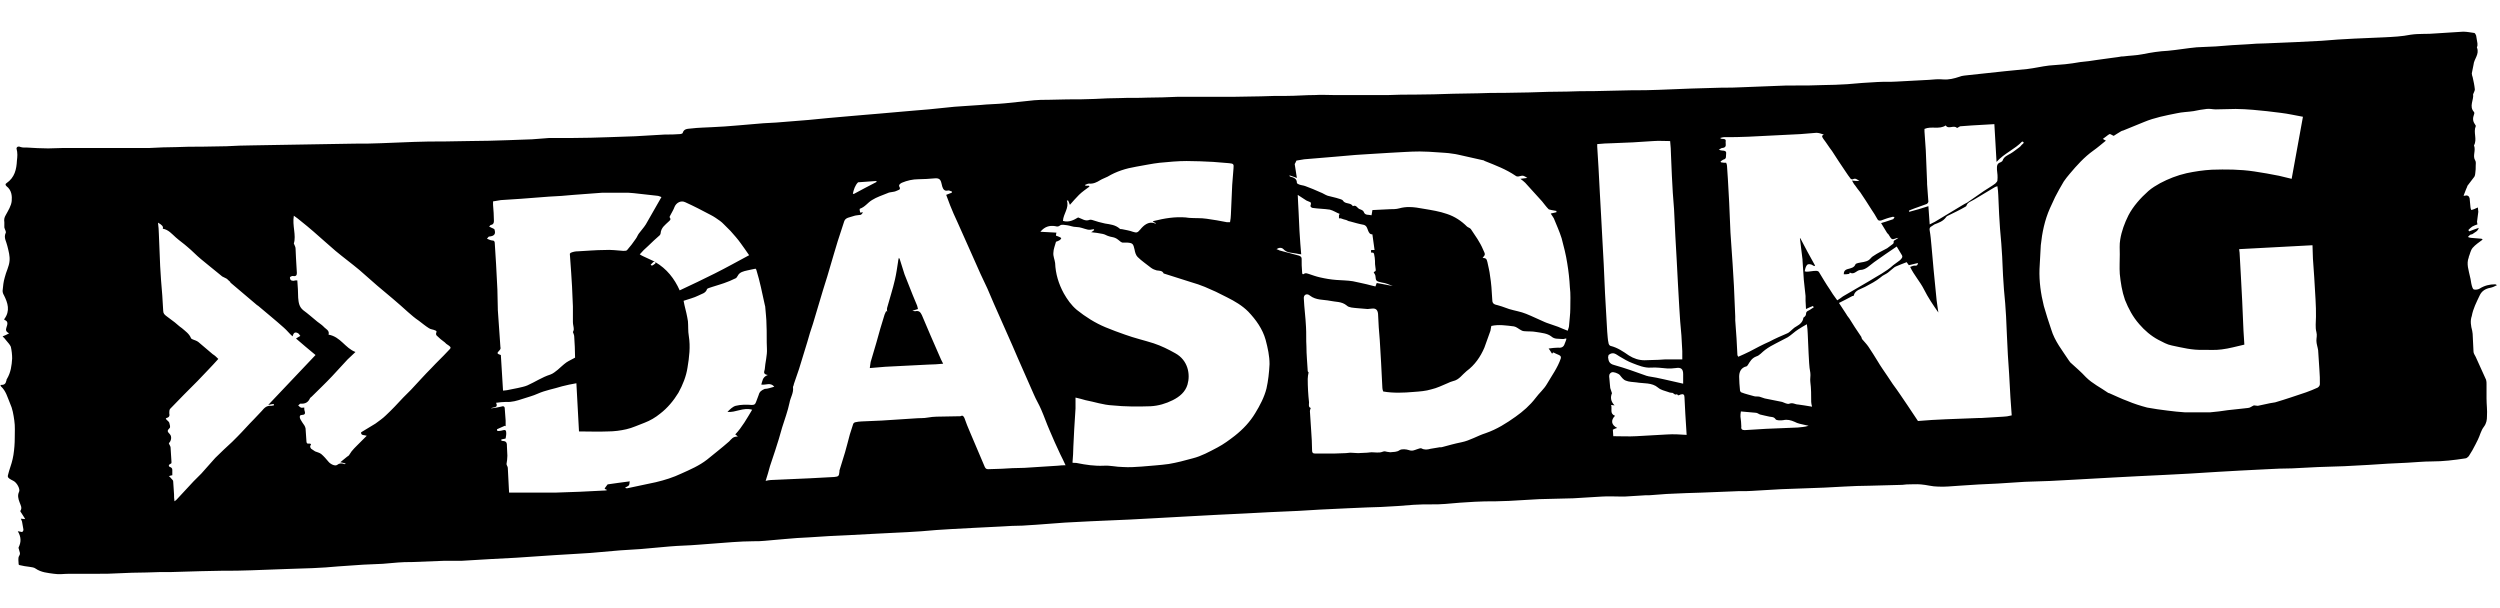 <svg xmlns="http://www.w3.org/2000/svg" viewBox="0 0 576 140"><path fill="none" d="M0 -10H576V232H0z"/><path d="M216.8,82.8c-0.8-1.8-1.6-3.7-2.4-5.5c-0.7-1.6-1.3-3.1-2-4.7c-0.3-0.6-0.6-1.1-1.5-0.9c-0.1,0-0.3,0-0.7-0.1	c0.6-0.2,0.9-0.3,1.3-0.4c-0.1-0.3-0.1-0.6-0.2-0.8c-0.3-0.8-0.7-1.6-1-2.4c-0.6-1.6-1.3-3.2-1.9-4.8c-0.4-1.2-0.7-2.3-1.1-3.5	c0-0.1-0.1-0.1-0.2-0.3c-0.1,0.4-0.2,0.7-0.2,1c-0.2,1.3-0.4,2.7-0.7,4c-0.5,2.2-1.2,4.3-1.8,6.5c-0.1,0.3,0,0.7,0,1	c-0.1-0.1-0.1-0.2-0.2-0.3c-0.1,0.3-0.3,0.6-0.4,0.9c-0.7,2.2-1.3,4.3-1.9,6.5c-0.4,1.5-0.9,2.9-1.3,4.4c-0.1,0.4-0.1,0.9-0.2,1.4	c1.2-0.1,2.4-0.2,3.6-0.3c3.3-0.2,6.6-0.3,9.9-0.5c1.1,0,2.2-0.1,3.4-0.2C217.1,83.3,216.9,83.1,216.8,82.8z M216.8,82.8	c-0.8-1.8-1.6-3.7-2.4-5.5c-0.7-1.6-1.3-3.1-2-4.7c-0.3-0.6-0.6-1.1-1.5-0.9c-0.1,0-0.3,0-0.7-0.1c0.6-0.2,0.9-0.3,1.3-0.4	c-0.1-0.3-0.1-0.6-0.2-0.8c-0.3-0.8-0.7-1.6-1-2.4c-0.6-1.6-1.3-3.2-1.9-4.8c-0.4-1.2-0.7-2.3-1.1-3.5c0-0.1-0.1-0.1-0.2-0.3	c-0.1,0.4-0.2,0.7-0.2,1c-0.2,1.3-0.4,2.7-0.7,4c-0.5,2.2-1.2,4.3-1.8,6.5c-0.1,0.3,0,0.7,0,1c-0.1-0.1-0.1-0.2-0.2-0.3	c-0.1,0.3-0.3,0.6-0.4,0.9c-0.7,2.2-1.3,4.3-1.9,6.5c-0.4,1.5-0.9,2.9-1.3,4.4c-0.1,0.4-0.1,0.9-0.2,1.4c1.2-0.1,2.4-0.2,3.6-0.3	c3.3-0.2,6.6-0.3,9.9-0.5c1.1,0,2.2-0.1,3.4-0.2C217.1,83.3,216.9,83.1,216.8,82.8z M216.8,82.8c-0.8-1.8-1.6-3.7-2.4-5.5	c-0.7-1.6-1.3-3.1-2-4.7c-0.3-0.6-0.6-1.1-1.5-0.9c-0.1,0-0.3,0-0.7-0.1c0.6-0.2,0.9-0.3,1.3-0.4c-0.1-0.3-0.1-0.6-0.2-0.8	c-0.3-0.8-0.7-1.6-1-2.4c-0.6-1.6-1.3-3.2-1.9-4.8c-0.4-1.2-0.7-2.3-1.1-3.5c0-0.1-0.1-0.1-0.2-0.3c-0.1,0.4-0.2,0.7-0.2,1	c-0.2,1.3-0.4,2.7-0.7,4c-0.5,2.2-1.2,4.3-1.8,6.5c-0.1,0.3,0,0.7,0,1c-0.1-0.1-0.1-0.2-0.2-0.3c-0.1,0.3-0.3,0.6-0.4,0.9	c-0.7,2.2-1.3,4.3-1.9,6.5c-0.4,1.5-0.9,2.9-1.3,4.4c-0.1,0.4-0.1,0.9-0.2,1.4c1.2-0.1,2.4-0.2,3.6-0.3c3.3-0.2,6.6-0.3,9.9-0.5	c1.1,0,2.2-0.1,3.4-0.2C217.1,83.3,216.9,83.1,216.8,82.8z M216.8,82.8c-0.8-1.8-1.6-3.7-2.4-5.5c-0.7-1.6-1.3-3.1-2-4.7	c-0.3-0.6-0.6-1.1-1.5-0.9c-0.1,0-0.3,0-0.7-0.1c0.6-0.2,0.9-0.3,1.3-0.4c-0.1-0.3-0.1-0.6-0.2-0.8c-0.3-0.8-0.7-1.6-1-2.4	c-0.6-1.6-1.3-3.2-1.9-4.8c-0.4-1.2-0.7-2.3-1.1-3.5c0-0.1-0.1-0.1-0.2-0.3c-0.1,0.4-0.2,0.7-0.2,1c-0.2,1.3-0.4,2.7-0.7,4	c-0.5,2.2-1.2,4.3-1.8,6.5c-0.1,0.3,0,0.7,0,1c-0.1-0.1-0.1-0.2-0.2-0.3c-0.1,0.3-0.3,0.6-0.4,0.9c-0.7,2.2-1.3,4.3-1.9,6.5	c-0.4,1.5-0.9,2.9-1.3,4.4c-0.1,0.4-0.1,0.9-0.2,1.4c1.2-0.1,2.4-0.2,3.6-0.3c3.3-0.2,6.6-0.3,9.9-0.5c1.1,0,2.2-0.1,3.4-0.2	C217.1,83.3,216.9,83.1,216.8,82.8z M216.8,82.8c-0.8-1.8-1.6-3.7-2.4-5.5c-0.7-1.6-1.3-3.1-2-4.7c-0.3-0.6-0.6-1.1-1.5-0.9	c-0.1,0-0.3,0-0.7-0.1c0.6-0.2,0.9-0.3,1.3-0.4c-0.1-0.3-0.1-0.6-0.2-0.8c-0.3-0.8-0.7-1.6-1-2.4c-0.6-1.6-1.3-3.2-1.9-4.8	c-0.4-1.2-0.7-2.3-1.1-3.5c0-0.1-0.1-0.1-0.2-0.3c-0.1,0.4-0.2,0.7-0.2,1c-0.2,1.3-0.4,2.7-0.7,4c-0.5,2.2-1.2,4.3-1.8,6.5	c-0.1,0.3,0,0.7,0,1c-0.1-0.1-0.1-0.2-0.2-0.3c-0.1,0.3-0.3,0.6-0.4,0.9c-0.7,2.2-1.3,4.3-1.9,6.5c-0.4,1.5-0.9,2.9-1.3,4.4	c-0.1,0.4-0.1,0.9-0.2,1.4c1.2-0.1,2.4-0.2,3.6-0.3c3.3-0.2,6.6-0.3,9.9-0.5c1.1,0,2.2-0.1,3.4-0.2	C217.1,83.3,216.9,83.1,216.8,82.8z M216.8,82.8c-0.8-1.8-1.6-3.7-2.4-5.5c-0.7-1.6-1.3-3.1-2-4.7c-0.3-0.6-0.6-1.1-1.5-0.9	c-0.1,0-0.3,0-0.7-0.1c0.6-0.2,0.9-0.3,1.3-0.4c-0.1-0.3-0.1-0.6-0.2-0.8c-0.3-0.8-0.7-1.6-1-2.4c-0.6-1.6-1.3-3.2-1.9-4.8	c-0.4-1.2-0.7-2.3-1.1-3.5c0-0.1-0.1-0.1-0.2-0.3c-0.1,0.4-0.2,0.7-0.2,1c-0.2,1.3-0.4,2.7-0.7,4c-0.5,2.2-1.2,4.3-1.8,6.5	c-0.1,0.3,0,0.7,0,1c-0.1-0.1-0.1-0.2-0.2-0.3c-0.1,0.3-0.3,0.6-0.4,0.9c-0.7,2.2-1.3,4.3-1.9,6.5c-0.4,1.5-0.9,2.9-1.3,4.4	c-0.1,0.4-0.1,0.9-0.2,1.4c1.2-0.1,2.4-0.2,3.6-0.3c3.3-0.2,6.6-0.3,9.9-0.5c1.1,0,2.2-0.1,3.4-0.2	C217.1,83.3,216.9,83.1,216.8,82.8z M216.8,82.8c-0.8-1.8-1.6-3.7-2.4-5.5c-0.7-1.6-1.3-3.1-2-4.7c-0.3-0.6-0.6-1.1-1.5-0.9	c-0.1,0-0.3,0-0.7-0.1c0.6-0.2,0.9-0.3,1.3-0.4c-0.1-0.3-0.1-0.6-0.2-0.8c-0.3-0.8-0.7-1.6-1-2.4c-0.6-1.6-1.3-3.2-1.9-4.8	c-0.4-1.2-0.7-2.3-1.1-3.5c0-0.1-0.1-0.1-0.2-0.3c-0.1,0.4-0.2,0.7-0.2,1c-0.2,1.3-0.4,2.7-0.7,4c-0.5,2.2-1.2,4.3-1.8,6.5	c-0.1,0.3,0,0.7,0,1c-0.1-0.1-0.1-0.2-0.2-0.3c-0.1,0.3-0.3,0.6-0.4,0.9c-0.7,2.2-1.3,4.3-1.9,6.5c-0.4,1.5-0.9,2.9-1.3,4.4	c-0.1,0.4-0.1,0.9-0.2,1.4c1.2-0.1,2.4-0.2,3.6-0.3c3.3-0.2,6.6-0.3,9.9-0.5c1.1,0,2.2-0.1,3.4-0.2	C217.1,83.3,216.9,83.1,216.8,82.8z M216.8,82.8c-0.8-1.8-1.6-3.7-2.4-5.5c-0.7-1.6-1.3-3.1-2-4.7c-0.3-0.6-0.6-1.1-1.5-0.9	c-0.1,0-0.3,0-0.7-0.1c0.6-0.2,0.9-0.3,1.3-0.4c-0.1-0.3-0.1-0.6-0.2-0.8c-0.3-0.8-0.7-1.6-1-2.4c-0.6-1.6-1.3-3.2-1.9-4.8	c-0.4-1.2-0.7-2.3-1.1-3.5c0-0.1-0.1-0.1-0.2-0.3c-0.1,0.4-0.2,0.7-0.2,1c-0.2,1.3-0.4,2.7-0.7,4c-0.5,2.2-1.2,4.3-1.8,6.5	c-0.1,0.3,0,0.7,0,1c-0.1-0.1-0.1-0.2-0.2-0.3c-0.1,0.3-0.3,0.6-0.4,0.9c-0.7,2.2-1.3,4.3-1.9,6.5c-0.4,1.5-0.9,2.9-1.3,4.4	c-0.1,0.4-0.1,0.9-0.2,1.4c1.2-0.1,2.4-0.2,3.6-0.3c3.3-0.2,6.6-0.3,9.9-0.5c1.1,0,2.2-0.1,3.4-0.2	C217.1,83.3,216.9,83.1,216.8,82.8z M216.8,82.8c-0.8-1.8-1.6-3.7-2.4-5.5c-0.7-1.6-1.3-3.1-2-4.7c-0.3-0.6-0.6-1.1-1.5-0.9	c-0.1,0-0.3,0-0.7-0.1c0.6-0.2,0.9-0.3,1.3-0.4c-0.1-0.3-0.1-0.6-0.2-0.8c-0.3-0.8-0.7-1.6-1-2.4c-0.6-1.6-1.3-3.2-1.9-4.8	c-0.4-1.2-0.7-2.3-1.1-3.5c0-0.1-0.1-0.1-0.2-0.3c-0.1,0.4-0.2,0.7-0.2,1c-0.2,1.3-0.4,2.7-0.7,4c-0.5,2.2-1.2,4.3-1.8,6.5	c-0.1,0.3,0,0.7,0,1c-0.1-0.1-0.1-0.2-0.2-0.3c-0.1,0.3-0.3,0.6-0.4,0.9c-0.7,2.2-1.3,4.3-1.9,6.5c-0.4,1.5-0.9,2.9-1.3,4.4	c-0.1,0.4-0.1,0.9-0.2,1.4c1.2-0.1,2.4-0.2,3.6-0.3c3.3-0.2,6.6-0.3,9.9-0.5c1.1,0,2.2-0.1,3.4-0.2	C217.1,83.3,216.9,83.1,216.8,82.8z M216.8,82.8c-0.8-1.8-1.6-3.7-2.4-5.5c-0.7-1.6-1.3-3.1-2-4.7c-0.3-0.6-0.6-1.1-1.5-0.9	c-0.1,0-0.3,0-0.7-0.1c0.6-0.2,0.9-0.3,1.3-0.4c-0.1-0.3-0.1-0.6-0.2-0.8c-0.3-0.8-0.7-1.6-1-2.4c-0.6-1.6-1.3-3.2-1.9-4.8	c-0.4-1.2-0.7-2.3-1.1-3.5c0-0.1-0.1-0.1-0.2-0.3c-0.1,0.4-0.2,0.7-0.2,1c-0.2,1.3-0.4,2.7-0.7,4c-0.5,2.2-1.2,4.3-1.8,6.5	c-0.1,0.3,0,0.7,0,1c-0.1-0.1-0.1-0.2-0.2-0.3c-0.1,0.3-0.3,0.6-0.4,0.9c-0.7,2.2-1.3,4.3-1.9,6.5c-0.4,1.5-0.9,2.9-1.3,4.4	c-0.1,0.4-0.1,0.9-0.2,1.4c1.2-0.1,2.4-0.2,3.6-0.3c3.3-0.2,6.6-0.3,9.9-0.5c1.1,0,2.2-0.1,3.4-0.2	C217.1,83.3,216.9,83.1,216.8,82.8z M216.8,82.8c-0.8-1.8-1.6-3.7-2.4-5.5c-0.7-1.6-1.3-3.1-2-4.7c-0.3-0.6-0.6-1.1-1.5-0.9	c-0.1,0-0.3,0-0.7-0.1c0.6-0.2,0.9-0.3,1.3-0.4c-0.1-0.3-0.1-0.6-0.2-0.8c-0.3-0.8-0.7-1.6-1-2.4c-0.6-1.6-1.3-3.2-1.9-4.8	c-0.4-1.2-0.7-2.3-1.1-3.5c0-0.1-0.1-0.1-0.2-0.3c-0.1,0.4-0.2,0.7-0.2,1c-0.2,1.3-0.4,2.7-0.7,4c-0.5,2.2-1.2,4.3-1.8,6.5	c-0.1,0.3,0,0.7,0,1c-0.1-0.1-0.1-0.2-0.2-0.3c-0.1,0.3-0.3,0.6-0.4,0.9c-0.7,2.2-1.3,4.3-1.9,6.5c-0.4,1.5-0.9,2.9-1.3,4.4	c-0.1,0.4-0.1,0.9-0.2,1.4c1.2-0.1,2.4-0.2,3.6-0.3c3.3-0.2,6.6-0.3,9.9-0.5c1.1,0,2.2-0.1,3.4-0.2	C217.1,83.3,216.9,83.1,216.8,82.8z M216.8,82.8c-0.8-1.8-1.6-3.7-2.4-5.5c-0.7-1.6-1.3-3.1-2-4.7c-0.3-0.6-0.6-1.1-1.5-0.9	c-0.1,0-0.3,0-0.7-0.1c0.6-0.2,0.9-0.3,1.3-0.4c-0.1-0.3-0.1-0.6-0.2-0.8c-0.3-0.8-0.7-1.6-1-2.4c-0.6-1.6-1.3-3.2-1.9-4.8	c-0.4-1.2-0.7-2.3-1.1-3.5c0-0.1-0.1-0.1-0.2-0.3c-0.1,0.4-0.2,0.7-0.2,1c-0.2,1.3-0.4,2.7-0.7,4c-0.5,2.2-1.2,4.3-1.8,6.5	c-0.1,0.3,0,0.7,0,1c-0.1-0.1-0.1-0.2-0.2-0.3c-0.1,0.3-0.3,0.6-0.4,0.9c-0.7,2.2-1.3,4.3-1.9,6.5c-0.4,1.5-0.9,2.9-1.3,4.4	c-0.1,0.4-0.1,0.9-0.2,1.4c1.2-0.1,2.4-0.2,3.6-0.3c3.3-0.2,6.6-0.3,9.9-0.5c1.1,0,2.2-0.1,3.4-0.2	C217.1,83.3,216.9,83.1,216.8,82.8z M216.8,82.8c-0.8-1.8-1.6-3.7-2.4-5.5c-0.7-1.6-1.3-3.1-2-4.7c-0.3-0.6-0.6-1.1-1.5-0.9	c-0.1,0-0.3,0-0.7-0.1c0.6-0.2,0.9-0.3,1.3-0.4c-0.1-0.3-0.1-0.6-0.2-0.8c-0.3-0.8-0.7-1.6-1-2.4c-0.6-1.6-1.3-3.2-1.9-4.8	c-0.4-1.2-0.7-2.3-1.1-3.5c0-0.1-0.1-0.1-0.2-0.3c-0.1,0.4-0.2,0.7-0.2,1c-0.2,1.3-0.4,2.7-0.7,4c-0.5,2.2-1.2,4.3-1.8,6.5	c-0.1,0.3,0,0.7,0,1c-0.1-0.1-0.1-0.2-0.2-0.3c-0.1,0.3-0.3,0.6-0.4,0.9c-0.7,2.2-1.3,4.3-1.9,6.5c-0.4,1.5-0.9,2.9-1.3,4.4	c-0.1,0.4-0.1,0.9-0.2,1.4c1.2-0.1,2.4-0.2,3.6-0.3c3.3-0.2,6.6-0.3,9.9-0.5c1.1,0,2.2-0.1,3.4-0.2	C217.1,83.3,216.9,83.1,216.8,82.8z M216.8,82.8c-0.8-1.8-1.6-3.7-2.4-5.5c-0.7-1.6-1.3-3.1-2-4.7c-0.3-0.6-0.6-1.1-1.5-0.9	c-0.1,0-0.3,0-0.7-0.1c0.6-0.2,0.9-0.3,1.3-0.4c-0.1-0.3-0.1-0.6-0.2-0.8c-0.3-0.8-0.7-1.6-1-2.4c-0.6-1.6-1.3-3.2-1.9-4.8	c-0.4-1.2-0.7-2.3-1.1-3.5c0-0.1-0.1-0.1-0.2-0.3c-0.1,0.4-0.2,0.7-0.2,1c-0.2,1.3-0.4,2.7-0.7,4c-0.5,2.2-1.2,4.3-1.8,6.5	c-0.1,0.3,0,0.7,0,1c-0.1-0.1-0.1-0.2-0.2-0.3c-0.1,0.3-0.3,0.6-0.4,0.9c-0.7,2.2-1.3,4.3-1.9,6.5c-0.4,1.5-0.9,2.9-1.3,4.4	c-0.1,0.4-0.1,0.9-0.2,1.4c1.2-0.1,2.4-0.2,3.6-0.3c3.3-0.2,6.6-0.3,9.9-0.5c1.1,0,2.2-0.1,3.4-0.2	C217.1,83.3,216.9,83.1,216.8,82.8z M216.8,82.8c-0.8-1.8-1.6-3.7-2.4-5.5c-0.7-1.6-1.3-3.1-2-4.7c-0.3-0.6-0.6-1.1-1.5-0.9	c-0.1,0-0.3,0-0.7-0.1c0.6-0.2,0.9-0.3,1.3-0.4c-0.1-0.3-0.1-0.6-0.2-0.8c-0.3-0.8-0.7-1.6-1-2.4c-0.6-1.6-1.3-3.2-1.9-4.8	c-0.4-1.2-0.7-2.3-1.1-3.5c0-0.1-0.1-0.1-0.2-0.3c-0.1,0.4-0.2,0.7-0.2,1c-0.2,1.3-0.4,2.7-0.7,4c-0.5,2.2-1.2,4.3-1.8,6.5	c-0.1,0.3,0,0.7,0,1c-0.1-0.1-0.1-0.2-0.2-0.3c-0.1,0.3-0.3,0.6-0.4,0.9c-0.7,2.2-1.3,4.3-1.9,6.5c-0.4,1.5-0.9,2.9-1.3,4.4	c-0.1,0.4-0.1,0.9-0.2,1.4c1.2-0.1,2.4-0.2,3.6-0.3c3.3-0.2,6.6-0.3,9.9-0.5c1.1,0,2.2-0.1,3.4-0.2	C217.1,83.3,216.9,83.1,216.8,82.8z M216.8,82.8c-0.8-1.8-1.6-3.7-2.4-5.5c-0.7-1.6-1.3-3.1-2-4.7c-0.3-0.6-0.6-1.1-1.5-0.9	c-0.1,0-0.3,0-0.7-0.1c0.6-0.2,0.9-0.3,1.3-0.4c-0.1-0.3-0.1-0.6-0.2-0.8c-0.3-0.8-0.7-1.6-1-2.4c-0.6-1.6-1.3-3.2-1.9-4.8	c-0.4-1.2-0.7-2.3-1.1-3.5c0-0.1-0.1-0.1-0.2-0.3c-0.1,0.4-0.2,0.7-0.2,1c-0.2,1.3-0.4,2.7-0.7,4c-0.5,2.2-1.2,4.3-1.8,6.5	c-0.1,0.3,0,0.7,0,1c-0.1-0.1-0.1-0.2-0.2-0.3c-0.1,0.3-0.3,0.6-0.4,0.9c-0.7,2.2-1.3,4.3-1.9,6.5c-0.4,1.5-0.9,2.9-1.3,4.4	c-0.1,0.4-0.1,0.9-0.2,1.4c1.2-0.1,2.4-0.2,3.6-0.3c3.3-0.2,6.6-0.3,9.9-0.5c1.1,0,2.2-0.1,3.4-0.2	C217.1,83.3,216.9,83.1,216.8,82.8z M571.3,68.1c0.5-1.1,1.4-1.6,2.5-1.8c0.5-0.1,0.9-0.3,1.5-0.6c-0.2-0.1-0.3-0.2-0.4-0.2	c-1.3,0-2.5,0.3-3.6,1c-0.3,0.2-0.9,0.3-1.3,0.2c-0.3-0.1-0.4-0.6-0.5-0.9c-0.2-0.7-0.2-1.3-0.4-2c-0.3-1.5-0.9-3-0.3-4.5	c0,0,0-0.1,0-0.1c0.3-0.7,0.4-1.5,0.9-2.1c0.6-0.7,1.5-1.3,2.3-1.9c0,0-0.2-0.2-0.3-0.2c-0.8-0.1-1.6-0.1-2.4-0.2	c-0.2,0-0.4-0.1-0.7-0.2c0.2-0.2,0.3-0.3,0.5-0.5c0.2-0.1,0.5-0.1,0.6-0.2c0.5-0.4,1.2-0.6,1.4-1.4c-0.8,0.3-1.5,0.5-2.2,0.8	c-0.1-0.1-0.1-0.2-0.2-0.3c0.3-0.3,0.6-0.6,0.9-0.8c0.4-0.2,0.8-0.4,1.2-0.5c0-0.2-0.1-0.4-0.1-0.6c0.1-0.8,0.2-1.5,0.3-2.3	c0-0.3-0.1-0.7-0.1-1c-0.3,0.1-0.6,0.3-0.9,0.4c-0.2,0.1-0.4,0.1-0.6,0.2c-0.1-0.2-0.2-0.4-0.2-0.6c-0.1-0.7-0.1-1.4-0.2-2.1	c-0.1-0.5-0.5-0.8-1.1-0.6c-0.1,0-0.2,0-0.3,0c0.3-0.7,0.5-1.4,0.8-2c0-0.1,0.1-0.2,0.1-0.3c0.5-0.7,1.1-1.4,1.6-2.1	c0.1-0.2,0.2-0.5,0.2-0.8c0.1-0.6,0.1-1.2,0.1-1.7c0-0.4,0.1-0.9-0.1-1.2c-0.7-1.1,0.2-2.3-0.3-3.5c0.8-1.4-0.2-3,0.4-4.4	c0.1-0.1-0.1-0.3-0.2-0.5c-0.5-0.7-0.5-1.4-0.2-2.2c0.1-0.2,0.1-0.5,0-0.6c-1.2-1.3,0-2.8-0.2-4.1c0-0.1,0.1-0.1,0.1-0.2	c0.1-0.3,0.3-0.6,0.3-0.9c-0.1-1-0.3-1.9-0.5-2.8c-0.1-0.3-0.2-0.6-0.2-0.9c0.1-0.7,0.3-1.3,0.4-2c0.1-1.3,1.4-2.4,0.8-3.9	c-0.1-0.1,0.1-0.3,0.1-0.5c0-0.2,0-0.3,0-0.5c-0.1-0.6-0.2-1.2-0.3-1.8c-0.1-0.2-0.2-0.5-0.4-0.6c-0.8-0.1-1.7-0.3-2.6-0.3	c-2.1,0.1-4.2,0.3-6.3,0.4c-1.9,0.2-3.8,0-5.8,0.3c-2,0.4-4,0.5-6.1,0.6c-2.3,0.1-4.6,0.2-6.9,0.3c-2.5,0.1-5,0.3-7.5,0.5	c-2,0.1-3.9,0.2-5.9,0.3c-2.4,0.1-4.7,0.2-7.1,0.3c-1.3,0-2.7,0.1-4,0.2c-2.5,0.1-4.9,0.3-7.4,0.5c-1.5,0.1-3,0.1-4.4,0.2	c-2.2,0.2-4.4,0.6-6.6,0.8c-2,0.1-3.9,0.4-5.9,0.8c-1.5,0.3-2.9,0.3-4.4,0.5c-0.3,0-0.6,0-0.9,0.1c-1.7,0.2-3.4,0.5-5.1,0.7	c-1.3,0.2-2.6,0.4-3.9,0.5c-1.2,0.2-2.4,0.4-3.5,0.5c-1.2,0.1-2.5,0.2-3.7,0.3c-1.7,0.2-3.3,0.6-5,0.8c-1.7,0.2-3.4,0.3-5.1,0.5	c-2.8,0.3-5.6,0.6-8.4,0.9c-0.7,0.1-1.5,0.1-2.2,0.4c-1.2,0.4-2.4,0.7-3.7,0.6c-1.1-0.1-2.2,0-3.3,0.1c-2.5,0.1-5,0.3-7.5,0.4	c-1.5,0.1-2.9,0-4.4,0.1c-2.3,0.1-4.6,0.3-6.9,0.5c-1.9,0.1-3.7,0.2-5.6,0.2c-2.1,0.1-4.2,0.1-6.3,0.1c-1.5,0-3.1,0-4.6,0.1	c-2.6,0.1-5.1,0.2-7.7,0.3c-1.6,0.1-3.2,0.1-4.7,0.1c-2.3,0.1-4.6,0.1-7,0.2c-2.5,0.1-5.1,0.2-7.6,0.3c-2,0.1-4.1,0.1-6.1,0.1	c-3,0.1-5.9,0.1-8.9,0.2c-2,0-4,0-6,0.1c-3,0-5.9,0.1-8.9,0.2c-1.9,0-3.8,0.1-5.7,0.1c-2,0-4,0-6,0.1c-1.9,0-3.8,0.1-5.7,0.1	c-3,0.1-6,0.2-9,0.2c-1.9,0-3.9,0-5.8,0.1c-2.4,0-4.7,0-7.1,0c-1.9,0-3.9,0-5.8,0c-1.4,0-2.7-0.1-4.1,0c-2.2,0-4.4,0.2-6.6,0.2	c-2,0-3.9,0-5.9,0.1c-2,0-3.9,0.1-5.9,0.1c-2,0-3.9,0-5.9,0c-2.4,0-4.8,0-7.2,0c-2.4,0.1-4.9,0.2-7.3,0.2c-2,0.1-4.1,0-6.1,0.1	c-2,0-3.9,0.1-5.9,0.2c-2.1,0.1-4.2,0.1-6.2,0.1c-1.5,0-3.1,0.1-4.6,0.1c-1,0-2.1,0-3.1,0.1c-2.2,0.2-4.4,0.5-6.7,0.7	c-1.9,0.2-3.9,0.2-5.8,0.4c-2,0.1-4,0.3-5.9,0.4c-2,0.2-3.9,0.4-5.9,0.6c-2,0.2-4,0.3-5.9,0.5c-1.9,0.2-3.8,0.3-5.7,0.5	c-2,0.2-4,0.3-5.9,0.5c-1.9,0.2-3.8,0.3-5.7,0.5c-3,0.3-6,0.6-9,0.8c-2,0.2-3.9,0.3-5.9,0.4c-2,0.2-3.9,0.3-5.9,0.5	c-2,0.2-4,0.3-5.9,0.4c-1.6,0.1-3.2,0.1-4.8,0.3c-0.8,0.1-1.7,0-2,1c0,0.2-0.5,0.3-0.7,0.3c-1.1,0.1-2.2,0.1-3.4,0.1	c-2.3,0.1-4.6,0.3-6.9,0.4c-1.9,0.1-3.8,0.1-5.7,0.2c-3,0.1-6,0.2-9,0.2c-1.6,0-3.2,0-4.7,0c-0.1,0-0.3,0-0.4,0	c-1.3,0.1-2.6,0.2-3.9,0.3c-1.8,0.1-3.7,0.1-5.5,0.2c-3,0.1-6,0.2-8.9,0.2c-2,0-4,0.1-5.9,0.1c-2.3,0-4.6,0-6.9,0.1	c-2.5,0.1-5.1,0.2-7.6,0.3c-2,0.1-4,0.1-6,0.1c-2,0-4,0.1-6,0.1c-2,0-3.9,0.1-5.9,0.1c-2,0-3.9,0.1-5.9,0.1c-1.9,0-3.9,0.1-5.8,0.1	c-2,0-4,0.1-6,0.2c-1.9,0-3.8,0.1-5.7,0.1c-2,0-3.9,0-5.9,0.1c-2,0-4.1,0.1-6.1,0.2c-2.4,0-4.8,0-7.2,0c-1.5,0-2.9,0-4.4,0	c-2.6,0-5.2,0-7.9,0c-0.1,0-0.2,0-0.3,0c-1.2,0-2.4,0.1-3.6,0.1c-1.6,0-3.3-0.1-4.9-0.2c-0.2,0-0.3,0-0.5,0c-0.3,0-0.6,0-0.9-0.1	c-0.4-0.2-0.9-0.2-1,0.3C4.1,35.3,4,36.1,3.9,37c-0.1,2-0.5,3.9-2.4,5.2c-0.3,0.2-0.3,0.4,0,0.7c1.2,0.9,1.3,2.3,1.2,3.4	c-0.1,1.1-0.8,2.2-1.4,3.3C1,50.1,0.9,50.6,1,51.2c0,0.5,0,0.9,0,1.2c0.1,0.5,0.5,1,0.3,1.3c-0.5,1.1,0.2,2,0.4,3	C2,57.9,2.3,59,2.2,60.1c-0.1,1.3-0.8,2.5-1.1,3.8c-0.3,1-0.4,2-0.5,3.1c0,0.3,0.1,0.7,0.3,1c0.9,1.8,1.5,3.6,0.1,5.5	c0,0,0,0.1,0,0.2c1,0.3,0.7,1.1,0.5,1.7c-0.2,0.6-0.2,1,0.6,1.4c-0.5,0.3-1,0.5-1.5,0.7c0.3,0.3,0.6,0.6,0.8,0.9	c0.4,0.5,0.9,1,1.1,1.5c0.2,0.9,0.3,1.8,0.3,2.7c-0.1,1.6-0.3,3.2-1.2,4.7c-0.1,0.1-0.1,0.2-0.1,0.3c-0.2,0.9-0.5,1.1-1.4,1.1	c0,0.1,0.1,0.2,0.1,0.3c1.2,1.1,1.5,2.5,2.1,3.9c0.6,1.3,0.8,2.6,1,4c0.2,1.3,0.1,2.7,0.1,4c0,1.3-0.1,2.6-0.3,3.9	c-0.2,1.3-0.6,2.5-1,3.7c-0.3,1.4-0.8,1.4,1,2.3c0.8,0.4,1.6,1.9,1.3,2.5c-0.4,0.8-0.2,1.6,0.1,2.4c0.2,0.6,0.7,1.3,0.2,2	c-0.1,0.1,0.2,0.4,0.3,0.6c0.2,0.4,0.5,0.7,0.8,1.3c-0.5,0-0.7-0.1-1-0.1c0.1,0.3,0.3,0.6,0.3,0.8c0.1,0.6,0.2,1.1,0.3,1.7	c0,0.4-0.2,0.7-0.7,0.5c-0.2,0-0.3-0.1-0.6-0.1c0.8,1.3,0.8,2.5,0.2,3.7c-0.1,0.2,0.1,0.4,0.1,0.6c0.1,0.5,0.4,0.8,0,1.4	c-0.3,0.5-0.1,1.3-0.1,1.9c0,0.1,0.1,0.2,0.2,0.2c0.8,0.2,1.5,0.3,2.3,0.4c0.5,0.1,1,0.1,1.4,0.4c1.3,0.9,2.8,1,4.2,1.2	c1.2,0.2,2.4,0,3.6,0c2.2,0,4.4,0,6.6,0c1.5,0,3,0,4.4-0.1c2.3-0.1,4.5-0.2,6.8-0.2c1.9-0.1,3.8-0.1,5.7-0.1	c2.3-0.1,4.5-0.1,6.8-0.2c1.6,0,3.3-0.1,4.9-0.1c2.2,0,4.4,0,6.6-0.1c2.8-0.1,5.5-0.2,8.2-0.3c2-0.1,4-0.1,6-0.2	c2-0.1,4-0.2,5.9-0.4c1.9-0.1,3.9-0.3,5.8-0.4c1.5-0.1,3-0.1,4.5-0.2c1.2-0.1,2.3-0.2,3.5-0.3c1-0.1,2.1-0.1,3.1-0.1	c2.6-0.1,5.1-0.2,7.7-0.3c1.3,0,2.7,0,4,0c2.2-0.1,4.5-0.3,6.7-0.4c1.9-0.1,3.8-0.2,5.7-0.3c3-0.2,6-0.4,8.9-0.6	c1.7-0.1,3.3-0.2,5-0.3c1.1-0.1,2.1-0.1,3.2-0.2c2.3-0.2,4.6-0.4,6.9-0.6c1.6-0.1,3.2-0.2,4.7-0.3c2.2-0.2,4.5-0.4,6.7-0.6	c2.2-0.2,4.4-0.2,6.6-0.4c2.6-0.2,5.3-0.4,7.9-0.6c1.6-0.1,3.2-0.2,4.8-0.2c0.9,0,1.7,0,2.6-0.1c1.5-0.1,3-0.3,4.5-0.4	c1.9-0.2,3.9-0.3,5.8-0.4c3-0.2,6-0.4,9-0.5c1.9-0.1,3.8-0.2,5.6-0.3c2.6-0.1,5.3-0.3,8-0.4c1.1-0.1,2.1-0.1,3.2-0.2	c2.3-0.2,4.6-0.4,6.8-0.5c1.9-0.1,3.7-0.2,5.6-0.3c2-0.1,4-0.2,6-0.3c1.6-0.1,3.3-0.2,4.9-0.2c1-0.1,2-0.1,3.1-0.2	c2.2-0.2,4.5-0.3,6.7-0.5c1.9-0.1,3.9-0.2,5.8-0.3c3-0.1,6.1-0.3,9.1-0.4c1.9-0.1,3.7-0.2,5.6-0.3c3-0.2,6.1-0.3,9.1-0.5	c1.9-0.1,3.7-0.2,5.6-0.3c2.1-0.1,4.1-0.2,6.2-0.3c1.9-0.1,3.8-0.2,5.7-0.3c2.2-0.1,4.5-0.2,6.7-0.3c1.7-0.1,3.3-0.2,5-0.3	c2.1-0.1,4.2-0.2,6.3-0.3c1.5-0.1,3.1-0.1,4.6-0.2c1,0,2.1-0.1,3.1-0.1c2.5-0.1,5-0.3,7.5-0.5c1.4-0.1,2.8-0.1,4.2-0.1	c1,0,2,0,3.1-0.1c2.3-0.2,4.5-0.4,6.8-0.5c1.6-0.1,3.1-0.1,4.7-0.1c1.1,0,2.1-0.1,3.2-0.1c2.3-0.1,4.6-0.3,6.9-0.4	c2.6-0.1,5.3-0.1,7.9-0.2c2.2-0.1,4.4-0.3,6.6-0.4c1.5-0.1,3.1,0,4.6,0c0.2,0,0.4,0,0.6,0c1.6-0.1,3.3-0.2,4.9-0.3	c0.3,0,0.6,0,0.8,0c1.3-0.1,2.7-0.2,4-0.3c1.5-0.1,3.1-0.1,4.6-0.2c1.1,0,2.1-0.1,3.2-0.1c2.5-0.1,5.1-0.2,7.6-0.3	c1.4-0.1,2.7,0,4.1-0.1c2.3-0.1,4.6-0.3,6.9-0.4c1.8-0.1,3.7-0.1,5.5-0.2c3-0.1,5.9-0.2,8.9-0.4c2-0.1,4-0.2,6-0.2	c2.5-0.1,5-0.1,7.5-0.2c0.3,0,0.7-0.1,1-0.1c1.1,0,2.2-0.1,3.3,0c1.3,0.1,2.6,0.5,3.9,0.5c1.6,0.1,3.2-0.1,4.9-0.2	c3-0.2,5.9-0.4,8.9-0.5c2.1-0.1,4.1-0.3,6.2-0.4c2-0.1,3.9-0.1,5.9-0.2c1.9-0.1,3.7-0.2,5.6-0.3c3-0.2,6-0.3,9-0.5	c1.9-0.1,3.8-0.2,5.7-0.3c2.1-0.1,4.2-0.2,6.2-0.3c1.9-0.1,3.8-0.2,5.7-0.3c2.1-0.1,4.3-0.3,6.4-0.4c1.8-0.1,3.5-0.2,5.3-0.3	c2-0.1,3.9-0.2,5.9-0.3c2-0.1,3.9-0.2,5.9-0.2c2-0.1,3.9-0.2,5.9-0.3c2-0.1,4.1-0.1,6.1-0.2c1.9-0.1,3.8-0.2,5.6-0.3	c3-0.2,6-0.4,8.9-0.5c1.9-0.1,3.8-0.3,5.7-0.3c2.6,0,5.1-0.3,7.7-0.7c0.3,0,0.6-0.3,0.8-0.5c0.6-0.9,1.1-1.8,1.6-2.8	c0.2-0.3,0.3-0.7,0.5-1c0.5-1,0.7-2.1,1.4-3c0.6-0.8,0.7-1.6,0.7-2.4c0.1-1.4-0.1-2.7-0.1-4.1c0-1.1,0-2.2,0-3.3c0-0.3,0-0.7-0.1-1	c-0.8-1.8-1.6-3.5-2.4-5.3c-0.2-0.4-0.5-0.8-0.5-1.2c-0.1-1.4-0.1-2.7-0.2-4.1c0-0.2-0.1-0.5-0.1-0.7c-0.3-1.1-0.5-2.3-0.1-3.4	C569.8,71.1,570.6,69.6,571.3,68.1z M63.1,93.1c0,0.1,0,0.2,0,0.3c-0.2,0-0.4,0.1-0.6,0.1c-1.1-0.1-1.6,0.5-2.2,1.2	c-0.6,0.6-1.2,1.3-1.8,1.9c-1.3,1.3-2.5,2.7-3.8,4c-0.4,0.4-0.8,0.8-1.2,1.2c-1.3,1.2-2.6,2.4-3.9,3.7c-1.1,1.2-2.1,2.4-3.2,3.6	c-0.6,0.6-1.2,1.2-1.8,1.8c-1.3,1.4-2.6,2.8-3.9,4.2c-0.1,0.1-0.2,0.2-0.5,0.4c-0.1-0.6-0.1-1.1-0.1-1.6c-0.1-1-0.1-2-0.2-3	c0-0.2-0.2-0.4-0.4-0.6c-0.2-0.2-0.3-0.4-0.6-0.6c0.4-0.1,0.6-0.2,0.8-0.2c0-0.4,0-0.7,0-1.1c0-0.3,0-0.6-0.5-0.8	c-0.4-0.1-0.4-0.5,0-0.7c0.4-0.1,0.3-0.3,0.3-0.6c-0.1-1.1-0.1-2.1-0.2-3.2c0-0.3-0.3-0.6-0.4-1c0.5-0.4,0.8-1.5,0.2-2.1	c-0.6-0.6-0.6-0.8,0-1.4c0.2-0.2,0-0.8-0.1-1.2c-0.1-0.3-0.5-0.5-0.8-0.9c0,0,0.1-0.2,0.2-0.2c0.7-0.2,0.7-0.6,0.6-1.1	c0-0.3,0-0.8,0.2-1c2.1-2.2,4.2-4.3,6.3-6.4c1.6-1.7,3.2-3.3,4.8-5.1c-0.4-0.4-0.8-0.8-1.3-1.1c-1.1-0.9-2.2-1.9-3.3-2.8	c-0.4-0.3-0.8-0.4-1.3-0.6c-0.2-0.1-0.4-0.2-0.4-0.3c-0.4-1-1.3-1.6-2.1-2.3c-0.6-0.4-1.1-0.9-1.6-1.3c-0.7-0.5-1.3-1-2-1.5	c-0.4-0.3-0.7-0.6-0.7-1.2c-0.1-2.4-0.3-4.7-0.5-7.1c-0.1-1.1-0.1-2.1-0.2-3.2c-0.1-2.5-0.2-4.9-0.3-7.4c0-0.9-0.1-1.7-0.2-2.6	c0.9,0.5,1.3,0.9,1.1,1.4c1.3,0.2,2.1,1.2,3,2c0.9,0.8,1.8,1.4,2.7,2.2c1.1,0.9,2,1.9,3.1,2.8c1.3,1.1,2.6,2.1,3.8,3.1	c0.4,0.3,0.7,0.6,1.1,0.9c0.3,0.2,0.7,0.3,1,0.5c0.3,0.2,0.5,0.5,0.8,0.7c0.1,0.1,0.1,0.3,0.2,0.3c2,1.7,3.9,3.3,5.9,5	c0.1,0.1,0.2,0.2,0.3,0.2c2,1.7,4.1,3.4,6,5.1c0.7,0.6,1.3,1.4,2,2c0.2-0.6,0.4-1.1,1.1-0.8c0.3,0.1,0.5,0.4,0.7,0.7	c-0.3,0.2-0.6,0.3-1,0.6c1.4,1.2,2.9,2.5,4.5,3.8c-3.6,3.8-7.2,7.6-10.9,11.5C62.6,93.1,62.9,93.1,63.1,93.1z M103.1,81	c-1.2,1.3-2.5,2.5-3.7,3.8c-1.6,1.6-3.1,3.3-4.7,5c-0.6,0.6-1.2,1.2-1.8,1.8c-1.3,1.4-2.6,2.8-4,4.1c-0.7,0.7-1.6,1.3-2.4,1.9	c-1.1,0.7-2.2,1.3-3.3,2c-0.1,0.8,0.8,0.6,1.3,0.8c-0.8,0.8-1.5,1.5-2.3,2.3c-0.4,0.4-0.8,0.8-1.2,1.3c-0.2,0.3-0.4,0.6-0.6,0.9	c-0.1,0.1-0.2,0.2-0.4,0.3c-0.5,0.4-1,0.8-1.6,1.3c0.6,0.1,0.9,0.2,1.2,0.3c0,0,0,0.1,0,0.1c-0.1,0-0.2,0.1-0.3,0	c-0.6-0.2-1.1-0.2-1.6,0.2c-0.5,0.4-1.6-0.2-2-0.7c-0.5-0.6-1.1-1.3-1.7-1.8c-0.4-0.3-0.9-0.4-1.4-0.6c-0.3-0.2-0.6-0.4-0.9-0.6	c-0.2-0.2-0.3-0.6-0.2-0.7c0.3-0.4,0.1-0.5-0.3-0.5c-0.5,0.1-0.6-0.2-0.6-0.6c-0.1-1-0.1-1.9-0.2-2.9c-0.1-0.5-0.4-0.9-0.7-1.3	c-0.2-0.4-0.5-0.7-0.6-1.1c-0.1-0.4,0-0.7,0.5-0.7c0.6,0,0.8-0.3,0.6-0.9c-0.1-0.2-0.1-0.5-0.1-0.8c-0.3,0-0.6,0.1-0.8,0	c-0.2-0.1-0.4-0.3-0.6-0.5c0.2-0.1,0.4-0.4,0.5-0.4c1.1,0.1,1.8-0.3,2.2-1.2c0.1-0.2,0.3-0.3,0.4-0.4c1.6-1.6,3.2-3.1,4.7-4.7	c1.2-1.3,2.4-2.6,3.6-3.9c0.5-0.5,1.1-1,1.8-1.7c-2.4-0.9-3.4-3.5-6.2-4c0.3-1-0.7-1.3-1.2-1.9c-0.4-0.4-0.9-0.7-1.4-1.1	c-1.1-0.9-2.1-1.8-3.2-2.6c-1-0.8-1.1-1.8-1.2-2.9c0-1.3-0.1-2.6-0.2-4c-0.3,0-0.6,0-0.9,0.1c-0.6,0-0.8-0.3-0.8-0.8	c0-0.1,0.5-0.4,0.8-0.3c0.6,0.1,0.8-0.2,0.8-0.7c-0.1-1.1-0.1-2.3-0.2-3.4c0-0.7-0.1-1.4-0.1-2.2c0-0.4-0.2-0.7-0.4-1.2	c0.6-1.9-0.4-4.1,0-6.4c0.6,0.4,1.1,0.8,1.7,1.3c1.9,1.5,3.7,3.1,5.5,4.7c0.8,0.7,1.6,1.4,2.4,2.1c1.8,1.5,3.7,2.9,5.5,4.4	c1.4,1.2,2.7,2.4,4.1,3.6c2.4,2,4.8,4,7.1,6.1c0.8,0.7,1.6,1.4,2.5,2c0.8,0.6,1.5,1.2,2.3,1.7c0.4,0.3,1,0.3,1.4,0.5	c0.3,0.1,0.5,0.2,0.3,0.6c-0.1,0.2,0,0.5,0.1,0.6c0.6,0.6,1.2,1.1,1.9,1.6c0.1,0.1,0.2,0.2,0.3,0.3c0.4,0.3,1,0.6,1,0.9	C103.9,80.2,103.5,80.6,103.1,81z M245.8,46.2c0.1,0,0.2,0,0.3,0c0.1,0.3,0.3,0.6,0.4,1c0.7-0.8,1.4-1.6,2.1-2.3	c0.7-0.7,1.6-1.3,2.4-1.9c0-0.1-0.1-0.2-0.1-0.2c-0.3,0-0.6,0-0.8,0c0-0.1-0.1-0.1-0.1-0.2c0.3-0.1,0.6-0.3,0.9-0.3	c1,0.1,1.8-0.3,2.6-0.8c0.5-0.3,1.1-0.5,1.7-0.8c2-1.2,4.2-1.9,6.6-2.3c1.8-0.3,3.6-0.7,5.4-0.9c2.1-0.2,4.2-0.4,6.2-0.4	c2,0,4.1,0.1,6.1,0.2c1.2,0.1,2.5,0.2,3.7,0.3c1,0.1,1.1,0.2,1,1.2c-0.1,1.3-0.2,2.6-0.3,3.8c-0.1,2.3-0.2,4.5-0.3,6.8	c0,0.6-0.1,1.2-0.2,1.8c-0.3,0-0.5,0-0.7,0c-1.6-0.3-3.1-0.6-4.7-0.8c-1.3-0.2-2.7-0.1-4-0.2c-0.3,0-0.6-0.1-0.8-0.1	c-2.5-0.2-4.9,0.2-7.3,0.8c-0.1,0-0.2,0.1-0.3,0.2c0.2,0.1,0.5,0.2,0.7,0.3c0,0,0,0,0,0.1c-0.1,0-0.3,0-0.4-0.1	c-1.3-0.4-2.4,0.5-3.2,1.5c-0.6,0.7-0.8,0.8-1.7,0.5c-0.8-0.3-1.6-0.4-2.5-0.6c-0.2,0-0.4,0-0.5-0.1c-1-0.9-2.2-1-3.4-1.2	c-1-0.2-2-0.5-2.9-0.8c-0.3-0.1-0.6-0.1-0.8,0c-0.9,0.3-1.6-0.3-2.5-0.6c-1,0.6-2.1,1.2-3.5,0.8C245,49.2,246.4,47.9,245.8,46.2z M197.7,42C197.7,41.9,197.7,41.9,197.7,42c1.4-0.1,2.8-0.2,4.2-0.3c0,0.1,0,0.1,0.1,0.2c-1.8,0.9-3.6,1.9-5.3,2.8	c-0.1,0-0.1-0.1-0.2-0.1C196.7,43.7,197,42.7,197.7,42z M154,51.1c0.3-0.3,0.7-0.5,0.3-1c-0.1-0.1,0.1-0.4,0.2-0.6	c0.3-0.6,0.7-1.2,0.9-1.8c0.4-1,1.5-1.6,2.5-1.1c2,0.9,3.9,1.9,5.8,2.9c0.8,0.4,1.5,0.9,2.2,1.4c0.3,0.2,0.6,0.5,0.9,0.8	c0.5,0.5,1,1,1.5,1.5c0.8,0.9,1.7,1.9,2.4,2.9c0.6,0.8,1.2,1.7,1.9,2.7c-2.8,1.5-5.3,2.9-7.9,4.2c-2.6,1.3-5.3,2.6-8.1,3.9	c-1.2-2.7-3-5-5.6-6.5c0,0.1,0,0.2,0,0.3c-0.3,0.2-0.5,0.4-0.8,0.5c-0.1,0-0.2-0.2-0.3-0.2c0.2-0.2,0.4-0.4,0.6-0.6	c0.1-0.1,0.3-0.1,0.4-0.1c-0.9-0.4-1.9-0.9-2.8-1.3c-0.2-0.1-0.4-0.2-0.7-0.4c0.6-0.7,1.2-1.3,1.9-1.9c0.9-0.9,1.8-1.7,2.7-2.5	c0.1-0.1,0.2-0.3,0.2-0.4C152.3,52.4,153.3,51.8,154,51.1z M112.7,54.5c1.2-0.1,1.6-0.6,1.2-1.7c-0.1-0.1-0.4-0.2-0.6-0.3	c-0.2-0.1-0.4-0.2-0.6-0.3c0.2-0.2,0.3-0.4,0.5-0.4c0.5-0.1,0.6-0.5,0.6-0.9c0-1.2-0.1-2.5-0.2-3.7c0-0.3,0-0.5,0-0.8	c0.6-0.1,1.2-0.2,1.8-0.3c1.5-0.1,3.1-0.2,4.6-0.3c2.2-0.2,4.3-0.3,6.5-0.5c1.9-0.1,3.8-0.2,5.6-0.4c2.2-0.2,4.5-0.3,6.7-0.5	c0.3,0,0.5,0,0.8,0c1.7,0,3.4,0,5.1,0c0.4,0,0.9,0.1,1.3,0.1c1.8,0.2,3.6,0.4,5.4,0.6c0.3,0,0.7,0.2,1,0.3c-1.2,2.1-2.4,4.2-3.6,6.3	c-0.5,0.8-1.1,1.4-1.6,2.1c-0.3,0.4-0.4,0.8-0.7,1.2c-0.6,0.9-1.3,1.8-2,2.6c-0.1,0.2-0.6,0.2-0.9,0.2c-1.4-0.1-2.9-0.3-4.3-0.2	c-2,0-4.1,0.2-6.1,0.3c-0.6,0-1.1,0.1-1.6,0.3c-0.1,0-0.4,0.3-0.3,0.4c0.1,1.4,0.2,2.8,0.3,4.2c0.1,1.1,0.1,2.1,0.2,3.2	c0.1,1.5,0.1,3.1,0.2,4.6c0,1.2,0,2.4,0,3.6c0,0.6,0.2,1.1,0.2,1.7c0,0.2-0.1,0.4-0.2,0.6c0.1,0.3,0.3,0.7,0.3,1	c0.1,1.6,0.2,3.2,0.2,4.9c-0.7,0.4-1.4,0.7-2,1.1c-0.7,0.5-1.3,1.1-2,1.7c-0.5,0.4-1.1,0.9-1.7,1.1c-1.9,0.6-3.5,1.7-5.3,2.5	c-0.7,0.3-1.4,0.4-2.2,0.6c-0.8,0.2-1.7,0.3-2.5,0.5c-0.3,0-0.5,0.1-0.9,0.1c-0.2-2.8-0.3-5.5-0.5-8.2c-0.9-0.3-1-0.4-0.3-1.1	c0.2-0.2,0.3-0.5,0.2-0.7c-0.1-1.4-0.2-2.9-0.3-4.3c-0.1-1.4-0.2-2.9-0.3-4.3c0-0.1,0-0.1,0-0.2c0-1.5-0.1-3-0.1-4.5	c-0.1-1.9-0.2-3.9-0.3-5.8c-0.1-1.6-0.2-3.2-0.3-4.8c0-0.4-0.1-0.7-0.6-0.7c-0.3,0-0.7-0.2-1.2-0.4	C112.5,54.6,112.6,54.5,112.7,54.5z M174.8,91c-0.2,0.5-0.4,1.1-0.6,1.6c-0.2,0.5-0.3,0.7-1,0.7c-1.2-0.1-2.5-0.1-3.7,0.2	c-0.7,0.2-1.3,0.8-1.9,1.4c1.9,0.2,3.6-1.1,5.7-0.5c-1.2,2-2.3,4-3.9,5.7c0.2,0.1,0.3,0.2,0.6,0.5c-1.1-0.1-1.5,0.6-2,1.1	c-1.7,1.5-3.4,2.8-5.1,4.2c-1.8,1.4-3.9,2.3-5.9,3.2c-1.9,0.9-3.8,1.5-5.9,2c-2.2,0.5-4.4,0.9-6.6,1.4c-0.1,0-0.2,0-0.5-0.1	c0.4-0.3,0.8-0.4,0.9-0.6c0.2-0.3,0.1-0.6,0.2-0.9c-1.8,0.2-3.5,0.5-5.1,0.7c-0.2,0.3-0.5,0.6-0.7,1c0.2,0.1,0.3,0.2,0.6,0.3	c-0.1,0-0.2,0.1-0.3,0.1c-2,0.1-4,0.2-6,0.3c-1.9,0.1-3.8,0.1-5.7,0.2c-2.1,0-4.2,0-6.3,0h-4.3c0-0.5-0.1-1.1-0.1-1.8	c-0.1-1.3-0.1-2.6-0.2-3.9c0-0.3-0.3-0.6-0.3-0.9c0.1-0.6,0.2-1.2,0.2-1.9c0-0.7-0.1-1.4-0.1-2.1c0-0.7,0-1.3-1-1.3	c-0.1,0-0.2-0.1-0.4-0.2c0.1-0.1,0.2-0.2,0.3-0.2c0.3-0.1,0.8-0.1,0.8-0.2c0.1-0.5,0.2-1.1,0.1-1.6c-0.1-0.5-0.6-0.3-1-0.2	c-0.3,0.1-0.7,0.1-1,0.1c0-0.1-0.1-0.2-0.1-0.4c0.6-0.3,1.2-0.5,1.8-0.8c0.1,0,0.1,0.1,0.2,0.1c0-0.4,0-0.9,0-1.3	c-0.1-0.9-0.1-1.8-0.2-2.7c0-0.6-0.3-0.7-0.9-0.5c-0.8,0.2-1.5,0.3-2.3,0.4c0.5-0.4,1.8,0,1.2-1.3c0.8-0.1,1.5-0.2,2.3-0.2	c1.3,0.1,2.6-0.3,3.8-0.7c1.2-0.4,2.4-0.7,3.5-1.2c1.8-0.8,3.7-1.1,5.6-1.7c1.1-0.3,2.2-0.5,3.3-0.7c0.2,3.7,0.4,7.3,0.6,11.1	c2.3,0,4.5,0.1,6.7,0c1.4,0,2.9-0.2,4.2-0.5c1.4-0.3,2.8-1,4.2-1.5c1.3-0.5,2.5-1.2,3.6-2.1c1.7-1.3,3.1-3,4.2-4.8	c1-1.8,1.8-3.8,2.1-5.8c0.4-2.4,0.7-4.8,0.3-7.3c-0.2-1.1-0.1-2.3-0.2-3.4c-0.2-1.3-0.5-2.5-0.8-3.7c-0.1-0.3-0.1-0.7-0.2-1	c1.2-0.4,2.4-0.7,3.4-1.2c0.7-0.4,1.7-0.5,2-1.5c0.1-0.2,0.7-0.3,1.2-0.5c1.2-0.4,2.4-0.7,3.6-1.2c0.6-0.2,1.1-0.5,1.6-0.7	c0.4-0.1,0.5-0.4,0.7-0.7c0.4-0.8,1.3-1,2.2-1.2c0.6-0.1,1.2-0.3,1.9-0.4c0,0.1,0.2,0.2,0.2,0.4c0.4,1.3,0.7,2.5,1,3.8	c0.3,1.4,0.6,2.7,0.9,4.1c0,0.1,0.1,0.3,0.1,0.4c0.1,1.4,0.3,2.8,0.3,4.2c0.1,1.8,0,3.7,0.1,5.5c0.1,1.6-0.4,3.2-0.5,4.8	c-0.1,0.5-0.5,1.1,0.7,1.3c-1.3,0.5-1.2,1.4-1.5,2.2c1,0.2,2.1-0.6,3,0.5c-0.8,0.2-1.5,0.5-2.2,0.5C175.5,89.9,175,90.2,174.8,91z M243.7,107.3c-2.6,0.2-5.2,0.3-7.8,0.5c-0.1,0-0.2,0-0.2,0c-1.6,0-3.3,0.1-4.9,0.2c-1,0-2,0.1-3.1,0.1c-0.4,0-0.6-0.1-0.8-0.5	c-1.1-2.7-2.3-5.3-3.4-8c-0.5-1.1-0.9-2.2-1.3-3.3c-0.2-0.4-0.4-0.7-0.9-0.4c0,0,0,0-0.1,0c-1.8,0-3.6,0.1-5.4,0.1	c-0.7,0-1.3,0.1-2,0.2c-1,0.2-2,0.1-3,0.2c-1.5,0.1-3.1,0.2-4.6,0.3c-1,0.1-2.1,0.1-3.1,0.2c-1.5,0.1-3.1,0.1-4.6,0.2	c-0.5,0-1,0.1-1.5,0.2c-0.1,0-0.3,0.2-0.4,0.3c-0.3,0.8-0.5,1.7-0.8,2.5c-0.4,1.4-0.7,2.8-1.1,4.1c-0.4,1.3-0.8,2.6-1.2,3.9	c-0.1,0.2-0.1,0.4-0.1,0.6c-0.1,1-0.2,1.1-1.2,1.2c-1.9,0.1-3.8,0.2-5.6,0.3c-3,0.1-6,0.3-9,0.4c-0.4,0-0.7,0.1-1.2,0.2	c0.4-1.2,0.7-2.3,1-3.4c0.4-1.2,0.8-2.4,1.2-3.6c0.6-1.8,1.1-3.5,1.6-5.3c0.6-1.9,1.3-3.8,1.7-5.7c0.2-1.2,1-2.3,0.8-3.6	c0-0.2,0.2-0.4,0.2-0.7c0.4-1.2,0.8-2.4,1.2-3.5c0.6-2.1,1.3-4.1,1.9-6.2c0.4-1.4,0.8-2.8,1.3-4.2c0.8-2.6,1.5-5.1,2.3-7.7	c0.3-1.1,0.7-2.1,1-3.2c0.5-1.7,1-3.4,1.5-5.1c0.3-1,0.6-2,0.9-3c0.5-1.5,1-3.1,1.5-4.6c0.3-0.9,1.3-0.9,2.1-1.2	c0.5-0.2,1.1-0.2,1.7-0.3c0.2-0.1,0.4-0.3,0.5-0.6c-0.2,0-0.4,0.1-0.6,0.1c-0.1-0.3-0.2-0.8-0.1-0.9c1.2-0.4,1.8-1.4,2.8-2	c1.1-0.7,2.4-1.1,3.6-1.6c0.6-0.3,1.4-0.2,2-0.5c0.3-0.2,1.2-0.2,0.7-1c-0.2-0.4,0.2-0.7,0.6-0.9c1.2-0.5,2.5-0.8,3.8-0.8	c1.2,0,2.5-0.1,3.7-0.2c1-0.1,1.4,0.2,1.6,1.1c0.1,0.3,0.1,0.5,0.2,0.8c0.2,0.6,0.5,1.1,1.3,0.9c0.3-0.1,0.6,0.2,0.9,0.2	c0,0.1,0,0.2,0,0.3c-0.4,0.1-0.7,0.3-1.3,0.5c0.3,0.8,0.6,1.6,0.9,2.4c0.5,1.3,1.1,2.6,1.7,3.9c1,2.2,1.9,4.3,2.9,6.5	c0.8,1.8,1.6,3.6,2.4,5.4c0.5,1.1,1.1,2.3,1.6,3.4c0.5,1.2,1,2.3,1.5,3.5c1,2.3,2.1,4.7,3.1,7c0.8,1.8,1.6,3.6,2.4,5.5	c1.2,2.8,2.5,5.6,3.7,8.4c0.5,1.2,1.2,2.3,1.7,3.5c0.7,1.6,1.2,3.1,1.9,4.7c0.8,1.9,1.6,3.7,2.5,5.6c0.4,0.8,0.8,1.6,1.2,2.5	C245,107.2,244.4,107.2,243.7,107.3z M291.8,89.5c-0.5,2-1.5,3.9-2.6,5.7c-1.2,2-2.8,3.7-4.7,5.2c-1.3,1-2.5,1.9-4,2.7	c-1.9,1-3.7,2-5.7,2.5c-1.8,0.5-3.7,1-5.5,1.3c-2.1,0.3-4.2,0.4-6.3,0.6c-1.4,0.1-2.8,0.2-4.3,0.1c-1.5,0-2.9-0.4-4.4-0.3	c-2.1,0.1-4.1-0.2-6.1-0.6c-0.3-0.1-0.7,0-1.1-0.1c0.1-1.3,0.2-2.5,0.2-3.7c0.1-1.3,0.1-2.6,0.2-4c0.1-1.6,0.2-3.2,0.3-4.8	c0-0.8,0-1.6,0-2.5c0.9,0.2,1.6,0.4,2.3,0.6c2.1,0.4,4.1,1.1,6.2,1.2c2.9,0.3,5.9,0.3,8.8,0.2c1.8-0.1,3.5-0.6,5.1-1.4	c1.6-0.8,2.9-1.9,3.4-3.6c0.7-2.4,0.1-5.6-2.8-7.2c-1.6-0.9-3.2-1.7-5-2.3c-2.2-0.7-4.4-1.2-6.6-2c-1.5-0.5-3-1.1-4.5-1.7	c-2.4-1-4.6-2.4-6.6-4c-1.3-1.1-2.2-2.4-3-3.8c-1.2-2.2-1.9-4.5-2-7c-0.1-0.8-0.5-1.6-0.4-2.4c0-0.8,0.4-1.7,0.6-2.5	c0.3-0.1,0.6-0.2,0.9-0.4c0.1-0.1,0.3-0.3,0.3-0.4c0-0.1-0.2-0.2-0.4-0.3c-0.2-0.1-0.5-0.2-0.8-0.3c0-0.2,0-0.4,0.1-0.7	c-1.2-0.1-2.4-0.1-3.7-0.2c1-1.2,2.1-1.5,3.4-1.3c0.4,0.1,0.7,0.2,1.2-0.2c0.3-0.2,1-0.1,1.6,0c0.7,0.1,1.3,0.4,2.1,0.4	c0.9,0,1.7,0.4,2.6,0.6c0.4,0.1,0.9,0,1.4-0.1c0,0.1,0.1,0.1,0.1,0.2c-0.2,0.2-0.4,0.3-0.7,0.5c0.9,0.1,1.8,0.2,2.7,0.4	c0.5,0.1,0.9,0.4,1.3,0.5c0.5,0.2,1,0.2,1.5,0.4c0.5,0.2,0.9,0.6,1.3,0.9c0.2,0.1,0.3,0.2,0.5,0.2c0.4,0,0.7,0,1.1,0	c1.2,0.1,1.3,0.3,1.6,1.6c0.1,0.6,0.3,1.3,0.7,1.7c0.9,0.9,2.1,1.7,3.1,2.5c0.4,0.3,0.9,0.5,1.3,0.6c0.6,0.1,1.3,0,1.6,0.7	c2.1,0.7,4.2,1.3,6.3,2c1.1,0.3,2.2,0.7,3.2,1.1c1.7,0.7,3.4,1.5,5.1,2.4c1.8,0.9,3.5,1.9,4.9,3.3c1.8,1.9,3.3,4,4,6.5	c0.5,1.9,0.9,3.7,0.9,5.6C292.4,85.9,292.2,87.7,291.8,89.5z M300,62.6c-0.1-1-0.1-1.9-0.1-2.9c0-0.4-0.1-0.6-0.6-0.8	c-1.5-0.4-3-0.8-4.5-1.2c-0.2-0.1-0.4-0.2-0.7-0.3c0.6-0.4,1.2-0.4,1.6,0c0.8,0.9,1.9,0.8,2.9,1c0.3,0.1,0.7,0.1,1.2,0.2	c-0.1-0.8-0.1-1.6-0.2-2.4c-0.1-1-0.1-2-0.2-3c-0.1-1.4-0.1-2.9-0.2-4.3c-0.1-1.2-0.1-2.5-0.2-4c0.8,0.5,1.4,0.9,2,1.3	c0.2,0.1,0.5,0.2,0.7,0.3c0.5,0.1,0.3,0.6,0.3,0.7c-0.2,0.4,0.1,0.6,0.4,0.7c1.3,0.2,2.7,0.2,4,0.4c0.8,0.2,1.5,0.7,2.3,1	c-0.1,0.1-0.1,0.1-0.2,0.2v0.8c0.2,0,0.4,0,0.4,0c0.5,0.2,0.9,0.3,1.3,0.4c0.3,0.1,0.5,0.3,0.8,0.3c1.1,0.3,2.1,0.6,3.2,0.8	c0.7,0.2,0.8,0.8,1,1.3c0.2,0.5,0.4,0.9,1,0.9c0.2,1.2,0.3,2.4,0.5,3.6h-0.8c0.1,0.3-0.3,0.7,0.4,0.6c0.1,0,0.3,0.2,0.3,0.4	c0.1,0.5,0.2,1,0.2,1.5c0,0.5,0,1,0.1,1.5c0.1,0.8,0.2,0.8-0.4,1.1c0.1,0.3,0.4,0.6,0.4,0.9c0.1,1.2,0.2,1.2,1.5,1.5	c0.9,0.1,1.7,0.5,2.5,0.8c-1.2-0.2-2.4-0.5-3.7-0.7c-0.1,0.3-0.2,0.5-0.3,0.8c-0.7-0.2-1.4-0.3-2-0.5c-1-0.2-2.1-0.5-3.2-0.7	c-1.2-0.2-2.5-0.2-3.8-0.3c-1.3-0.1-2.5-0.3-3.8-0.6c-0.9-0.2-1.7-0.5-2.6-0.8c-0.3-0.1-0.6-0.2-0.9-0.1	C300.1,63.4,300,63.1,300,62.6z M360.7,78.7c-0.1,0.2-0.1,0.3-0.2,0.5c-0.2,0.7-0.7,1-1.5,0.9c-0.7,0-1.4,0.1-2.2,0.2	c0.4,0.5,0.5,0.8,0.8,1.2c0.1-0.1,0.2-0.3,0.3-0.3c0.4,0.2,0.8,0.4,1.3,0.6c0.4,0.2,0.5,0.4,0.4,0.8c-0.7,2.1-2.1,4-3.2,5.9	c-0.7,1.2-1.8,2.1-2.6,3.2c-1.3,1.7-2.9,3.1-4.6,4.3c-2.1,1.5-4.3,2.9-6.9,3.8c-1.9,0.6-3.6,1.7-5.6,2.1c-1.5,0.3-2.9,0.7-4.4,1.1	c-0.3,0.1-0.6,0-0.9,0.1c-0.6,0.1-1.2,0.2-1.8,0.3c-0.7,0.2-1.4,0.3-2.1-0.1c-0.2-0.1-0.7,0.1-1,0.2c-0.6,0.2-1.1,0.5-1.9,0.2	c-0.6-0.2-1.6-0.3-2.1,0c-0.7,0.5-1.4,0.4-2.2,0.5c-0.2,0-0.5-0.1-0.7-0.1c-0.4-0.1-0.6-0.2-1.1,0c-0.7,0.3-1.7,0.1-2.5,0.1	c-0.4,0-0.7,0.1-1,0.1c-0.7,0-1.4,0.1-2.1,0.1c-0.6,0-1.2-0.1-1.8-0.1c-0.3,0-0.7,0.1-1,0.1c-1.6,0.1-3.3,0.1-5,0.1	c-0.7,0-1.4,0-2.1,0c-0.6,0-0.7-0.3-0.7-0.8c0-1.5-0.1-2.9-0.2-4.4c-0.1-1.5-0.2-3.1-0.3-4.6c0-0.2,0.1-0.4,0.2-0.7	c-0.6-0.2-0.4-0.8-0.4-1.3c-0.2-1.8-0.3-3.6-0.3-5.4c0-0.5,0.1-1,0.2-1.5c0,0-0.2-0.2-0.2-0.3c-0.1-1.9-0.3-3.8-0.3-5.7	c-0.1-1.5,0-3-0.1-4.5c-0.1-2.2-0.4-4.3-0.5-6.5c-0.1-0.9,0.7-1.3,1.4-0.7c1.4,1.1,3.1,0.9,4.6,1.2c1.3,0.3,2.7,0.1,3.9,1.1	c0.5,0.5,1.5,0.5,2.4,0.6c0.8,0.1,1.6,0.1,2.4,0.2c0.3,0,0.7-0.1,1-0.1c0.9-0.1,1.3,0.3,1.4,1.2c0.1,2.1,0.2,4.1,0.4,6.1	c0.1,1.7,0.2,3.4,0.3,5.1c0.1,2,0.2,4,0.3,5.9c0,0.3,0.1,0.5,0.2,0.8c2.3,0.4,4.7,0.3,7,0.1c1.4-0.1,2.8-0.2,4.1-0.6	c1.3-0.3,2.5-0.9,3.7-1.4c0.4-0.2,0.9-0.4,1.3-0.5c1.4-0.3,2.1-1.5,3.1-2.3c1.9-1.4,3.2-3.3,4.1-5.4c0.5-1.3,0.9-2.6,1.4-3.9	c0.1-0.4,0.1-0.8,0.2-1.1c1.7-0.4,3.5-0.1,5.2,0.1c0.6,0.1,1.1,0.6,1.7,0.9c0.2,0.1,0.4,0.2,0.6,0.2c1,0.1,1.9,0,2.9,0.2	c1.2,0.2,2.5,0.3,3.4,1c0.8,0.7,1.5,0.5,2.4,0.6c0.2,0,0.4,0,0.5,0C361,77.9,361,77.9,360.7,78.7z M361.8,71.1c0,1.3-0.2,2.6-0.3,4	c0,0.3-0.2,0.7-0.3,1.1c-0.8-0.3-1.5-0.6-2.2-0.9c-0.9-0.3-1.8-0.6-2.6-0.9c-0.2-0.1-0.3-0.1-0.5-0.2c-1.4-0.6-2.8-1.3-4.3-1.9	c-1.2-0.5-2.6-0.7-3.9-1.1c-0.6-0.2-1.1-0.4-1.7-0.6c-0.3-0.1-0.7-0.2-1-0.3c-1-0.2-1.2-0.5-1.2-1.5c-0.1-1.8-0.2-3.5-0.5-5.3	c-0.1-1-0.4-2.1-0.6-3.1c-0.2-0.8-0.3-0.9-1.1-1c0.7-0.8,0.6-0.8,0.1-1.9c-0.7-1.7-1.8-3.2-2.8-4.7c-0.2-0.3-0.7-0.4-0.9-0.6	c-1.3-1.3-2.8-2.3-4.6-2.9c-1.7-0.6-3.6-0.9-5.4-1.2c-1.1-0.2-2.2-0.4-3.4-0.4c-0.7,0-1.5,0.1-2.2,0.3c-0.7,0.2-1.5,0.2-2.2,0.2	c-1.3,0.1-2.7,0.1-4,0.2c-0.1,0.5-0.1,0.8-0.2,1.2c-0.7-0.2-1.5,0.1-1.8-0.8c-0.1-0.3-0.6-0.5-0.9-0.6c-0.6-0.2-0.8-1.1-1.6-0.7	c-0.5-0.9-1.8-0.4-2.3-1.3c-0.2-0.3-1-0.4-1.5-0.6c-0.7-0.2-1.3-0.3-2-0.5c-0.6-0.2-1.1-0.6-1.7-0.8c-1.1-0.5-2.3-1-3.4-1.4	c-0.5-0.2-1-0.2-1.5-0.4c-0.2-0.1-0.5-0.2-0.5-0.4c0-1-0.8-1.2-1.5-1.4c-0.1,0-0.2-0.1-0.2-0.3c0.5,0.2,1,0.3,1.7,0.6	c-0.2-1.1-0.3-2.1-0.5-3.2c0.1-0.1,0.2-0.4,0.4-0.8c0.6-0.1,1.2-0.2,1.8-0.3c2.4-0.2,4.8-0.4,7.2-0.6c1.5-0.1,3.1-0.3,4.6-0.4	c1-0.1,2.1-0.1,3.1-0.2c1.6-0.1,3.3-0.2,4.9-0.3c2.3-0.1,4.5-0.3,6.8-0.3c1.4,0,2.8,0.1,4.2,0.2c1.1,0.1,2.2,0.1,3.3,0.3	c1,0.1,2,0.4,3,0.6c1.3,0.3,2.7,0.6,4,0.9c0.2,0,0.3,0.1,0.5,0.2c2.5,1,4.9,1.9,7.1,3.4c0.2,0.2,0.6,0.2,0.9,0.1	c0.8-0.2,0.9-0.2,1.8,0.4c-0.6,0.1-1,0.1-1.6,0.2c0.4,0.3,0.8,0.6,1.1,0.9c1.3,1.4,2.6,2.9,3.9,4.3c0.5,0.6,0.9,1.2,1.5,1.8	c0.1,0.1,0.4,0.1,0.7,0.2c0.4,0.1,0.7,0.1,1.1,0.2v0.3c-0.4,0.1-0.8,0.2-1.3,0.3c0.2,0.4,0.5,0.7,0.7,1.1c0.6,1.5,1.3,3,1.8,4.6	c0.5,1.9,1,3.8,1.3,5.8c0.3,1.8,0.5,3.6,0.6,5.5C361.9,67.7,361.8,69.4,361.8,71.1z M370.3,76.4c-0.2-2.9-0.3-5.9-0.5-8.8	c-0.1-2.2-0.2-4.4-0.3-6.7c-0.1-1.8-0.2-3.7-0.3-5.5c-0.1-1.9-0.2-3.7-0.3-5.6c-0.1-1.8-0.2-3.6-0.3-5.4c-0.1-1.9-0.2-3.8-0.3-5.7	c-0.1-1.6-0.2-3.3-0.3-4.9c0-0.2,0-0.4,0-0.6c1.2-0.1,2.3-0.2,3.4-0.2c1.6-0.1,3.2-0.1,4.8-0.2c1.6-0.1,3.1-0.2,4.7-0.3	c1.3-0.1,2.6,0,3.9,0c0.1,1.1,0.2,2.2,0.2,3.3c0.1,1.6,0.1,3.1,0.2,4.7c0.1,2.6,0.3,5.2,0.5,7.7c0.1,2.1,0.2,4.2,0.3,6.2	c0.1,1.8,0.2,3.6,0.3,5.3c0.1,1.9,0.2,3.8,0.3,5.7c0.1,1.8,0.2,3.6,0.3,5.3c0.1,2.2,0.3,4.4,0.5,6.6c0.1,1.2,0.1,2.4,0.2,3.6	c0,0.6,0,1.2,0,1.9c-0.8,0-1.8,0-2.7,0c-0.9,0-1.9,0-2.8,0.1c-1.1,0-2.2,0.1-3.2,0.1c-1.3,0-2.5-0.4-3.6-1.1	c-1.3-0.9-2.6-1.8-4.2-2.2c-0.2,0-0.5-0.4-0.5-0.7C370.4,78.2,370.4,77.3,370.3,76.4z M370.6,81.8c1.1-0.9,1.8-0.1,2.5,0.3	c1,0.6,2,1.2,3.1,1.6c1.3,0.5,2.7,1.1,4.2,1c1.2-0.1,2.5,0.1,3.8,0.2c0.6,0,1.3,0,1.9-0.1c1.2-0.2,1.7,0.2,1.7,1.4v2.2	c-1.5-0.3-2.9-0.7-4.4-1c-1.2-0.3-2.4-0.5-3.6-0.7c-0.1,0-0.2-0.1-0.4-0.1c-2.5-0.9-5-1.8-7.5-2.5c-1.2-0.3-1.3-1-1.4-1.8	C370.6,82,370.6,81.8,370.6,81.8z M384.1,100.1c-2.4,0.1-4.7,0.3-7.1,0.4c-1.7,0.1-3.5,0-5.3,0c0-0.5-0.1-1-0.1-1.5	c0.4-0.2,0.6-0.3,1-0.4c-1.4-0.7-1.5-1.8-0.5-2.8c-1.3-0.5-0.6-1.6-0.9-2.5c0.3,0,0.4,0.1,0.8,0.1c-0.9-0.9-1-1.9-0.6-2.8	c-0.1-0.4-0.3-0.8-0.4-1.2c-0.1-0.7-0.1-1.4-0.2-2.2c-0.1-0.6-0.1-1.1,0.5-1.4c0.4-0.2,1.5,0.2,1.9,0.6c0.4,0.5,0.8,1.1,1.4,1.3	c0.7,0.3,1.6,0.3,2.4,0.4c1.7,0.3,3.6,0,5,1.2c0.7,0.6,1.5,0.7,2.3,1c0.2,0.1,0.6,0.2,0.8,0.2c0.5-0.1,0.7,0.7,1.3,0.3	c0.2,0.5,0.5,0.2,0.8,0.1c0.6-0.2,0.9,0,0.9,0.6c0.1,1.3,0.1,2.6,0.2,3.9c0.1,1.5,0.2,3,0.3,4.8C387.1,100.1,385.6,100,384.1,100.1z M414.2,98.5c-2.4,0.1-4.8,0.2-7.3,0.3c-1.6,0.1-3.3,0.2-4.9,0.3c-0.6,0-0.9-0.2-0.8-0.8c0-0.8-0.1-1.5-0.2-2.3c0-0.4,0-0.7,0.1-1.2	c1.2,0.1,2.3,0.2,3.4,0.3c0.4,0,0.7,0.3,1,0.4c0.7,0.2,1.4,0.3,2.2,0.5c0.5,0.1,1,0,1.4,0.6c0.2,0.3,1.2,0.3,1.8,0.2	c0.9-0.2,1.7,0,2.6,0.4c0.7,0.4,1.5,0.5,2.3,0.7c0.3,0.1,0.6,0.1,0.9,0.2C415.8,98.4,415,98.4,414.2,98.5z M414.3,93.2	c-0.7,0-1.2-0.5-2-0.2c-0.5,0.2-1.1-0.2-1.7-0.4c-1.3-0.3-2.7-0.5-4-0.8c-0.4-0.1-0.8-0.3-1.2-0.4c-0.4-0.1-0.8,0-1.2-0.1	c-1-0.3-2-0.5-3-0.9c-0.1,0-0.3-0.3-0.3-0.4c-0.1-1.1-0.2-2.2-0.2-3.2c0-1.1,0.4-2.1,1.7-2.4c0.1,0,0.2-0.2,0.3-0.3	c0.5-0.8,0.9-1.6,2-2c0.7-0.2,1.3-1,2-1.5c0.8-0.6,1.7-1.1,2.5-1.5c0.9-0.5,1.8-0.9,2.7-1.4c0.8-0.5,1.6-1.3,2.4-1.8	c0.6-0.4,1.3-0.8,2-1.2c0.1,0.8,0.2,1.5,0.2,2.2c0.1,1.5,0.1,3,0.2,4.5c0.1,1.5,0.1,3,0.4,4.5c0.1,0.7-0.1,1.4,0,2.1	c0.2,1.5,0.2,3.1,0.2,4.6c0,0.3,0.1,0.7,0.2,1.1C416.2,93.5,415.2,93.3,414.3,93.2z M421.6,66.7c-0.9-1.3-1.7-2.7-2.5-4	c-0.1-0.2-0.4-0.3-0.7-0.3c-0.7,0-1.5,0.2-2.2,0.2c-0.1,0-0.4-0.1-0.4-0.1c0.1-0.5,0.2-1,0.5-1.4c0.1-0.2,0.5-0.3,0.8-0.2	c0.3,0,0.6,0.3,0.9,0.4c0.1,0,0.1-0.1,0.2-0.1c-1.2-2.1-2.3-4.2-3.4-6.3c0,0-0.1,0-0.1,0c0.2,1.6,0.4,3.3,0.6,4.9c0,0.1,0,0.1,0,0.2	c0.1,1.5,0.2,3,0.3,4.5c0.1,1.2,0.3,2.5,0.4,3.7c0,0.4,0,0.7,0,1.1c0,0.6,0.1,1.2,0.1,1.9c0.6-0.3,1.1-0.5,1.6-0.7	c0.1,0.1,0.1,0.2,0.2,0.3c-0.4,0.2-0.7,0.5-1.1,0.7c-0.5,0.2-0.7,0.4-0.7,0.9c0,0.3-0.3,0.6-0.6,0.8c-0.1,0.9-0.7,1.5-1.6,2	c-0.6,0.3-1,0.8-1.5,1.2c-0.2,0.2-0.4,0.3-0.6,0.4c-1.4,0.6-2.8,1.2-4.1,1.9c-1.6,0.7-3.1,1.5-4.6,2.3c-0.8,0.4-1.7,0.8-2.6,1.2	c-0.1-0.2-0.2-0.3-0.2-0.4c-0.1-1.3-0.1-2.5-0.2-3.8c-0.1-1.4-0.2-2.8-0.3-4.2c0-0.3,0-0.6,0-0.9c-0.1-2.3-0.2-4.7-0.3-7	c-0.1-1.7-0.2-3.3-0.3-5c-0.2-2.4-0.3-4.9-0.5-7.3c-0.1-2.3-0.2-4.7-0.3-7c-0.1-1.8-0.2-3.6-0.3-5.4c-0.1-1-0.1-2-0.2-3	c0-0.2-0.1-0.5-0.2-0.7c-0.4,0-0.8,0-1.2-0.1c0-0.1,0-0.1-0.1-0.2c0.2-0.1,0.4-0.3,0.6-0.4c0.9-0.2,0.6-0.8,0.7-1.4	c0.1-0.6-0.4-0.7-0.8-0.7c-0.3,0-0.6-0.1-0.9-0.2c0.3-0.1,0.5-0.4,0.8-0.4c1.2-0.1,0.7-1,0.8-1.5c0.1-0.6-0.4-0.6-0.9-0.6	c-0.1,0-0.2-0.1-0.4-0.2c0.4-0.1,0.7-0.2,0.9-0.2c1.9,0,3.7,0,5.6-0.1c2-0.1,4-0.2,6-0.3c2-0.1,4-0.2,6-0.3c1.2-0.1,2.5-0.2,3.7-0.3	c0.5,0,1.1,0.2,1.7,0.4c-0.6,0.3-0.4,0.5-0.1,1c0.7,0.9,1.3,1.9,2,2.8c1,1.6,2.1,3.2,3.1,4.7c0.4,0.6,0.8,1.2,1.2,1.7	c0.1,0.1,0.4,0.2,0.5,0.1c0.6-0.3,0.9,0,1.5,0.4c-0.6,0-1,0-1.7-0.1c0.3,0.5,0.4,0.8,0.7,1.1c0.4,0.6,0.8,1.1,1.2,1.6	c0.9,1.3,1.7,2.6,2.6,4c0.5,0.7,0.9,1.4,1.3,2.1c0.2,0.4,0.4,0.5,0.9,0.4c0.8-0.3,1.6-0.6,2.5-0.8c0.2-0.1,0.4,0,0.6,0	c-0.1,0.2-0.2,0.4-0.3,0.5c-0.6,0.2-1.2,0.4-1.8,0.6c-0.3,0.1-0.6,0.2-1,0.3c0.5,0.8,0.9,1.5,1.4,2.3c0.1,0.1,0.2,0.2,0.3,0.3	c0.3,0.4,0.5,1,0.9,1.1c0.3,0.1,0.9-0.3,1.4-0.3c-0.2,0.1-0.4,0.3-0.6,0.4c-0.3,0.2-0.6,0.2-0.5,0.7c0,0.1-0.1,0.3-0.3,0.4	c-0.4,0.3-0.8,0.6-1.2,0.9c-1.1,0.6-2.2,1.1-3.2,1.8c-0.4,0.2-0.6,0.6-1,0.9c-0.7,0.5-1.7,0.5-2.5,0.7c-0.2,0.1-0.5,0.1-0.6,0.3	c-0.3,0.8-1.1,0.9-1.8,1.1c-0.7,0.2-0.9,0.6-0.9,1.2c0.4,0,0.8,0,1.3-0.1c0,0,0-0.1,0-0.2c0.1,0,0.1-0.1,0.1-0.1	c1,0.6,1.5-0.5,2.4-0.6c1.3,0,2.2-1.1,3.2-1.8c1.7-1.2,3.4-2.4,5.2-3.6c0.4,0.7,0.8,1.3,1.2,2c0.3,0.5-0.2,0.9-0.5,1.2	c-0.5,0.4-1,0.7-1.5,1.1c-1.6,1.5-3.7,2.5-5.6,3.7c-2,1.2-4,2.3-6,3.5c-0.4,0.3-0.8,0.6-1.3,0.9C422.5,68.1,422,67.4,421.6,66.7z M461.6,96c-1.7,0.1-3.4,0.2-5,0.3c-0.2,0-0.4,0-0.5,0c-2.6,0.1-5.2,0.2-7.8,0.3c-2.1,0.1-4.3,0.2-6.4,0.4c-0.8-1.2-1.6-2.4-2.4-3.6	c-1.1-1.6-2.2-3.3-3.4-4.9c-0.4-0.6-0.8-1.2-1.2-1.8c-0.8-1.2-1.6-2.3-2.3-3.5c-0.7-1.1-1.4-2.3-2.1-3.3c-0.4-0.6-1-1.2-1.5-1.8	c-0.1-0.2-0.1-0.5-0.3-0.7c-0.9-1.3-1.8-2.7-2.6-4c-0.2-0.3-0.5-0.6-0.7-1c-0.5-0.8-1.1-1.7-1.7-2.6c1-0.5,2-1,3.1-1.6	c0.1,0,0.3,0,0.3-0.1c0.3-1.3,1.7-1.5,2.6-2c1.3-0.7,2.5-1.3,3.6-2.2c0.5-0.5,1.2-0.7,1.7-1.1c0.4-0.3,0.8-0.7,1.2-1	c0.2-0.2,0.4-0.3,0.6-0.4c0.8-0.3,1.6-0.7,2.5-1c0.1,0.2,0.3,0.4,0.5,0.7c0.7-0.2,1.4-0.3,2.1-0.5c-0.1,0.7-0.4,0.6-0.8,0.6	c-0.3,0-0.7,0.2-1,0.3c0.9,1.9,2.3,3.4,3.2,5.2c0.9,1.8,2.1,3.6,3.3,5.3c-0.1-0.9-0.3-1.8-0.4-2.8c-0.2-2.4-0.5-4.7-0.7-7.1	c-0.2-1.9-0.3-3.8-0.5-5.6c-0.1-1.1-0.2-2.3-0.4-3.4c-0.1-0.4,0-0.8,0.5-1c0.2-0.1,0.4-0.3,0.6-0.4c1-0.4,2-0.7,2.7-1.7	c0.1-0.2,0.4-0.3,0.6-0.4c1.2-0.6,2.5-1.2,3.7-1.9c0.2-0.1,0.4-0.2,0.4-0.4c0.3-0.7,1-0.9,1.7-1.3c1.5-0.9,3-1.8,4.5-2.7	c0.3-0.2,0.5-0.3,0.9-0.4c0.1,0.7,0.2,1.4,0.2,2c0.1,1.5,0.1,3,0.2,4.5c0.1,2.2,0.3,4.5,0.5,6.7c0.1,1,0.1,2,0.2,3	c0.1,1.5,0.1,3,0.2,4.4c0.1,2.1,0.3,4.3,0.5,6.4c0.1,1,0.1,2,0.2,3c0.1,1.5,0.1,3,0.2,4.5c0.1,2.9,0.3,5.8,0.5,8.7	c0.1,1.8,0.2,3.6,0.3,5.4c0.1,1.4,0.2,2.7,0.3,4.2C462.7,95.9,462.1,96,461.6,96z M466,33.2c-0.3,0.2-0.4,0.5-0.7,0.7	c-0.7,0.5-1.4,1.1-2.1,1.5c-0.7,0.4-1.5,0.7-1.8,1.6c-0.1,0.2-0.3,0.3-0.5,0.4c-0.9,0.3-0.8,1-0.8,1.7c0.1,0.8,0.2,1.6,0.1,2.5	c0,0.2-0.3,0.5-0.5,0.7c-0.8,0.6-1.7,1.1-2.6,1.7c-1.3,0.9-2.6,1.8-3.9,2.7c-0.4,0.2-0.8,0.4-1.1,0.6c-2.1,1.3-4.2,2.5-6.3,3.8	c-0.3,0.2-0.7,0.3-1.2,0.6c-0.1-1.4-0.2-2.8-0.3-4.2c-1.5,0.5-2.9,0.9-4.4,1.3c0-0.1-0.1-0.1-0.1-0.2c0.1-0.1,0.2-0.2,0.3-0.2	c1.2-0.5,2.5-0.9,3.8-1.4c0.2-0.1,0.4-0.4,0.4-0.5c-0.1-1.4-0.2-2.7-0.3-4.1c0-0.1,0-0.2,0-0.4c-0.1-2.5-0.2-4.9-0.3-7.4	c-0.1-1.4-0.2-2.9-0.3-4.3c0-0.2,0-0.5,0-0.6c1.6-0.7,3.4,0.2,4.9-0.8c0.6,1,1.9-0.2,2.6,0.6c0.2-0.1,0.5-0.3,0.7-0.4	c0.9-0.1,1.8-0.1,2.7-0.2c1.7-0.1,3.4-0.2,5.2-0.3c0.2,2.8,0.3,5.7,0.5,8.7c1.8-2,4.2-2.9,5.9-4.7C466.3,32.7,466.4,32.9,466,33.2z M534,89.3c-0.9,0.4-1.8,0.8-2.7,1.1c-2.4,0.8-4.7,1.6-7.1,2.3c-0.4,0.1-0.8,0.1-1.2,0.2c-0.9,0.2-1.9,0.4-2.8,0.6	c-0.3,0-0.6-0.1-0.9-0.1c-0.5,0.2-0.9,0.6-1.4,0.6c-1.5,0.2-3,0.3-4.6,0.5c-1.4,0.2-2.7,0.4-4.1,0.5c-0.4,0-0.8,0-1.1,0	c-1.6,0-3.1,0-4.7,0c-1.3-0.1-2.6-0.2-4-0.4c-1.6-0.2-3.1-0.4-4.7-0.7c-1.5-0.4-3.1-0.9-4.5-1.5c-1.4-0.5-2.8-1.2-4.2-1.8	c-0.1,0-0.3-0.1-0.3-0.1c-1.7-1.2-3.6-2.1-5.1-3.6c-1.1-1.2-2.4-2.3-3.6-3.4c-0.1-0.1-0.2-0.3-0.3-0.4c-1.5-2.3-3.3-4.5-4.1-7.2	c-0.6-1.8-1.2-3.6-1.7-5.4c-0.7-2.8-1.1-5.7-1-8.5c0.1-1.8,0.2-3.7,0.3-5.5c0.3-2.9,0.9-5.8,2.1-8.5c0.4-0.9,0.8-1.7,1.2-2.6	c0.6-1.2,1.3-2.4,2-3.6c0.4-0.6,0.9-1.2,1.4-1.8c1.6-1.9,3.3-3.8,5.4-5.3c1-0.7,1.9-1.5,2.9-2.3c-0.2-0.1-0.4-0.2-0.7-0.4	c0.6-0.4,1-0.8,1.5-1.1c0.2-0.1,0.5,0.2,1,0.4c0.4-0.3,1-0.6,1.6-1c0.2-0.1,0.3-0.2,0.5-0.2c1.6-0.7,3.3-1.3,4.9-2	c2.4-1,5-1.5,7.5-2c1.3-0.3,2.6-0.3,3.9-0.5c1-0.2,2-0.4,3-0.5c0.7-0.1,1.4,0.1,2.1,0.1c1.5,0,3.1-0.1,4.6-0.1c1.3,0,2.7,0.1,4,0.2	c2.1,0.2,4.3,0.4,6.4,0.7c1.7,0.2,3.4,0.6,5.1,0.9c-0.9,4.8-1.7,9.5-2.6,14.3c-1-0.2-1.9-0.5-2.9-0.7c-1.9-0.4-3.8-0.7-5.7-1	c-3.3-0.5-6.6-0.5-9.8-0.4c-1.9,0.1-3.9,0.4-5.8,0.8c-2.2,0.5-4.2,1.3-6.1,2.3c-0.9,0.5-1.9,1.1-2.7,1.8c-1.8,1.6-3.5,3.5-4.6,5.6	c-0.9,1.8-1.6,3.7-1.9,5.6c-0.2,1.1-0.1,2.3-0.1,3.4c0,1.5-0.1,3,0,4.5c0.2,2,0.5,4,1.2,6c0.8,2,1.8,3.9,3.3,5.6	c1.2,1.4,2.7,2.7,4.4,3.6c1,0.5,2,1.1,3.1,1.3c2.4,0.5,4.7,1.1,7.2,1c1.4,0,2.9,0.1,4.3-0.1c1.7-0.2,3.4-0.7,5.2-1.1	c-0.1-1.1-0.1-2.2-0.2-3.2c-0.1-2.3-0.2-4.6-0.3-6.9c-0.1-1.9-0.2-3.8-0.3-5.7c-0.1-1.8-0.2-3.6-0.3-5.4c0-0.2-0.1-0.5-0.1-0.8	c5.6-0.3,11.1-0.6,16.9-0.9c0,1.1,0.1,2.1,0.1,3.1c0.1,1.4,0.2,2.9,0.3,4.3c0.1,1.7,0.2,3.4,0.3,5.1c0.1,1.4,0.1,2.7,0.1,4	c0,1.2-0.2,2.4,0.1,3.5c0.2,0.8,0,1.3,0,2c0,0.7,0.3,1.5,0.4,2.2c0.1,1.5,0.2,3.1,0.3,4.6c0.1,1.1,0.1,2.1,0.1,3.2	C534.5,88.8,534.3,89.1,534,89.3z M214.4,77.3c-0.7-1.6-1.3-3.1-2-4.7c-0.3-0.6-0.6-1.1-1.5-0.9c-0.1,0-0.3,0-0.7-0.1	c0.6-0.2,0.9-0.3,1.3-0.4c-0.1-0.3-0.1-0.6-0.2-0.8c-0.3-0.8-0.7-1.6-1-2.4c-0.6-1.6-1.3-3.2-1.9-4.8c-0.4-1.2-0.7-2.3-1.1-3.5	c0-0.1-0.1-0.1-0.2-0.3c-0.1,0.4-0.2,0.7-0.2,1c-0.2,1.3-0.4,2.7-0.7,4c-0.5,2.2-1.2,4.3-1.8,6.5c-0.1,0.3,0,0.7,0,1	c-0.1-0.1-0.1-0.2-0.2-0.3c-0.1,0.3-0.3,0.6-0.4,0.9c-0.7,2.2-1.3,4.3-1.9,6.5c-0.4,1.5-0.9,2.9-1.3,4.4c-0.1,0.4-0.1,0.9-0.2,1.4	c1.2-0.1,2.4-0.2,3.6-0.3c3.3-0.2,6.6-0.3,9.9-0.5c1.1,0,2.2-0.1,3.4-0.2c-0.2-0.4-0.4-0.6-0.5-0.9C216,81,215.2,79.1,214.4,77.3z M216.8,82.8c-0.8-1.8-1.6-3.7-2.4-5.5c-0.7-1.6-1.3-3.1-2-4.7c-0.3-0.6-0.6-1.1-1.5-0.9c-0.1,0-0.3,0-0.7-0.1	c0.6-0.2,0.9-0.3,1.3-0.4c-0.1-0.3-0.1-0.6-0.2-0.8c-0.3-0.8-0.7-1.6-1-2.4c-0.6-1.6-1.3-3.2-1.9-4.8c-0.4-1.2-0.7-2.3-1.1-3.5	c0-0.1-0.1-0.1-0.2-0.3c-0.1,0.4-0.2,0.7-0.2,1c-0.2,1.3-0.4,2.7-0.7,4c-0.5,2.2-1.2,4.3-1.8,6.5c-0.1,0.3,0,0.7,0,1	c-0.1-0.1-0.1-0.2-0.2-0.3c-0.1,0.3-0.3,0.6-0.4,0.9c-0.7,2.2-1.3,4.3-1.9,6.5c-0.4,1.5-0.9,2.9-1.3,4.4c-0.1,0.4-0.1,0.9-0.2,1.4	c1.2-0.1,2.4-0.2,3.6-0.3c3.3-0.2,6.6-0.3,9.9-0.5c1.1,0,2.2-0.1,3.4-0.2C217.1,83.3,216.9,83.1,216.8,82.8z M216.8,82.8	c-0.8-1.8-1.6-3.7-2.4-5.5c-0.7-1.6-1.3-3.1-2-4.7c-0.3-0.6-0.6-1.1-1.5-0.9c-0.1,0-0.3,0-0.7-0.1c0.6-0.2,0.9-0.3,1.3-0.4	c-0.1-0.3-0.1-0.6-0.2-0.8c-0.3-0.8-0.7-1.6-1-2.4c-0.6-1.6-1.3-3.2-1.9-4.8c-0.4-1.2-0.7-2.3-1.1-3.5c0-0.1-0.1-0.1-0.2-0.3	c-0.1,0.4-0.2,0.7-0.2,1c-0.2,1.3-0.4,2.7-0.7,4c-0.5,2.2-1.2,4.3-1.8,6.5c-0.1,0.3,0,0.7,0,1c-0.1-0.1-0.1-0.2-0.2-0.3	c-0.1,0.3-0.3,0.6-0.4,0.9c-0.7,2.2-1.3,4.3-1.9,6.5c-0.4,1.5-0.9,2.9-1.3,4.4c-0.1,0.4-0.1,0.9-0.2,1.4c1.2-0.1,2.4-0.2,3.6-0.3	c3.3-0.2,6.6-0.3,9.9-0.5c1.1,0,2.2-0.1,3.4-0.2C217.1,83.3,216.9,83.1,216.8,82.8z M216.8,82.8c-0.8-1.8-1.6-3.7-2.4-5.5	c-0.7-1.6-1.3-3.1-2-4.7c-0.3-0.6-0.6-1.1-1.5-0.9c-0.1,0-0.3,0-0.7-0.1c0.6-0.2,0.9-0.3,1.3-0.4c-0.1-0.3-0.1-0.6-0.2-0.8	c-0.3-0.8-0.7-1.6-1-2.4c-0.6-1.6-1.3-3.2-1.9-4.8c-0.4-1.2-0.7-2.3-1.1-3.5c0-0.1-0.1-0.1-0.2-0.3c-0.1,0.4-0.2,0.7-0.2,1	c-0.2,1.3-0.4,2.7-0.7,4c-0.5,2.2-1.2,4.3-1.8,6.5c-0.1,0.3,0,0.7,0,1c-0.1-0.1-0.1-0.2-0.2-0.3c-0.1,0.3-0.3,0.6-0.4,0.9	c-0.7,2.2-1.3,4.3-1.9,6.5c-0.4,1.5-0.9,2.9-1.3,4.4c-0.1,0.4-0.1,0.9-0.2,1.4c1.2-0.1,2.4-0.2,3.6-0.3c3.3-0.2,6.6-0.3,9.9-0.5	c1.1,0,2.2-0.1,3.4-0.2C217.1,83.3,216.9,83.1,216.8,82.8z M216.8,82.8c-0.8-1.8-1.6-3.7-2.4-5.5c-0.7-1.6-1.3-3.1-2-4.7	c-0.3-0.6-0.6-1.1-1.5-0.9c-0.1,0-0.3,0-0.7-0.1c0.6-0.2,0.9-0.3,1.3-0.4c-0.1-0.3-0.1-0.6-0.2-0.8c-0.3-0.8-0.7-1.6-1-2.4	c-0.6-1.6-1.3-3.2-1.9-4.8c-0.4-1.2-0.7-2.3-1.1-3.5c0-0.1-0.1-0.1-0.2-0.3c-0.1,0.4-0.2,0.7-0.2,1c-0.2,1.3-0.4,2.7-0.7,4	c-0.5,2.2-1.2,4.3-1.8,6.5c-0.1,0.3,0,0.7,0,1c-0.1-0.1-0.1-0.2-0.2-0.3c-0.1,0.3-0.3,0.6-0.4,0.9c-0.7,2.2-1.3,4.3-1.9,6.5	c-0.4,1.5-0.9,2.9-1.3,4.4c-0.1,0.4-0.1,0.9-0.2,1.4c1.2-0.1,2.4-0.2,3.6-0.3c3.3-0.2,6.6-0.3,9.9-0.5c1.1,0,2.2-0.1,3.4-0.2	C217.1,83.3,216.9,83.1,216.8,82.8z M216.8,82.8c-0.8-1.8-1.6-3.7-2.4-5.5c-0.7-1.6-1.3-3.1-2-4.7c-0.3-0.6-0.6-1.1-1.5-0.9	c-0.1,0-0.3,0-0.7-0.1c0.6-0.2,0.9-0.3,1.3-0.4c-0.1-0.3-0.1-0.6-0.2-0.8c-0.3-0.8-0.7-1.6-1-2.4c-0.6-1.6-1.3-3.2-1.9-4.8	c-0.4-1.2-0.7-2.3-1.1-3.5c0-0.1-0.1-0.1-0.2-0.3c-0.1,0.4-0.2,0.7-0.2,1c-0.2,1.3-0.4,2.7-0.7,4c-0.5,2.2-1.2,4.3-1.8,6.5	c-0.1,0.3,0,0.7,0,1c-0.1-0.1-0.1-0.2-0.2-0.3c-0.1,0.3-0.3,0.6-0.4,0.9c-0.7,2.2-1.3,4.3-1.9,6.5c-0.4,1.5-0.9,2.9-1.3,4.4	c-0.1,0.4-0.1,0.9-0.2,1.4c1.2-0.1,2.4-0.2,3.6-0.3c3.3-0.2,6.6-0.3,9.9-0.5c1.1,0,2.2-0.1,3.4-0.2	C217.1,83.3,216.9,83.1,216.8,82.8z M216.8,82.8c-0.8-1.8-1.6-3.7-2.4-5.5c-0.7-1.6-1.3-3.1-2-4.7c-0.3-0.6-0.6-1.1-1.5-0.9	c-0.1,0-0.3,0-0.7-0.1c0.6-0.2,0.9-0.3,1.3-0.4c-0.1-0.3-0.1-0.6-0.2-0.8c-0.3-0.8-0.7-1.6-1-2.4c-0.6-1.6-1.3-3.2-1.9-4.8	c-0.4-1.2-0.7-2.3-1.1-3.5c0-0.1-0.1-0.1-0.2-0.3c-0.1,0.4-0.2,0.7-0.2,1c-0.2,1.3-0.4,2.7-0.7,4c-0.5,2.2-1.2,4.3-1.8,6.5	c-0.1,0.3,0,0.7,0,1c-0.1-0.1-0.1-0.2-0.2-0.3c-0.1,0.3-0.3,0.6-0.4,0.9c-0.7,2.2-1.3,4.3-1.9,6.5c-0.4,1.5-0.9,2.9-1.3,4.4	c-0.1,0.4-0.1,0.9-0.2,1.4c1.2-0.1,2.4-0.2,3.6-0.3c3.3-0.2,6.6-0.3,9.9-0.5c1.1,0,2.2-0.1,3.4-0.2	C217.1,83.3,216.9,83.1,216.8,82.8z M216.8,82.8c-0.8-1.8-1.6-3.7-2.4-5.5c-0.7-1.6-1.3-3.1-2-4.7c-0.3-0.6-0.6-1.1-1.5-0.9	c-0.1,0-0.3,0-0.7-0.1c0.6-0.2,0.9-0.3,1.3-0.4c-0.1-0.3-0.1-0.6-0.2-0.8c-0.3-0.8-0.7-1.6-1-2.4c-0.6-1.6-1.3-3.2-1.9-4.8	c-0.4-1.2-0.7-2.3-1.1-3.5c0-0.1-0.1-0.1-0.2-0.3c-0.1,0.4-0.2,0.7-0.2,1c-0.2,1.3-0.4,2.7-0.7,4c-0.5,2.2-1.2,4.3-1.8,6.5	c-0.1,0.3,0,0.7,0,1c-0.1-0.1-0.1-0.2-0.2-0.3c-0.1,0.3-0.3,0.6-0.4,0.9c-0.7,2.2-1.3,4.3-1.9,6.5c-0.4,1.5-0.9,2.9-1.3,4.4	c-0.1,0.4-0.1,0.9-0.2,1.4c1.2-0.1,2.4-0.2,3.6-0.3c3.3-0.2,6.6-0.3,9.9-0.5c1.1,0,2.2-0.1,3.4-0.2	C217.1,83.3,216.9,83.1,216.8,82.8z M216.8,82.8c-0.8-1.8-1.6-3.7-2.4-5.5c-0.7-1.6-1.3-3.1-2-4.7c-0.3-0.6-0.6-1.1-1.5-0.9	c-0.1,0-0.3,0-0.7-0.1c0.6-0.2,0.9-0.3,1.3-0.4c-0.1-0.3-0.1-0.6-0.2-0.8c-0.3-0.8-0.7-1.6-1-2.4c-0.6-1.6-1.3-3.2-1.9-4.8	c-0.4-1.2-0.7-2.3-1.1-3.5c0-0.1-0.1-0.1-0.2-0.3c-0.1,0.4-0.2,0.7-0.2,1c-0.2,1.3-0.4,2.7-0.7,4c-0.5,2.2-1.2,4.3-1.8,6.5	c-0.1,0.3,0,0.7,0,1c-0.1-0.1-0.1-0.2-0.2-0.3c-0.1,0.3-0.3,0.6-0.4,0.9c-0.7,2.2-1.3,4.3-1.9,6.5c-0.4,1.5-0.9,2.9-1.3,4.4	c-0.1,0.4-0.1,0.9-0.2,1.4c1.2-0.1,2.4-0.2,3.6-0.3c3.3-0.2,6.6-0.3,9.9-0.5c1.1,0,2.2-0.1,3.4-0.2	C217.1,83.3,216.9,83.1,216.8,82.8z M216.8,82.8c-0.8-1.8-1.6-3.7-2.4-5.5c-0.7-1.6-1.3-3.1-2-4.7c-0.3-0.6-0.6-1.1-1.5-0.9	c-0.1,0-0.3,0-0.7-0.1c0.6-0.2,0.9-0.3,1.3-0.4c-0.1-0.3-0.1-0.6-0.2-0.8c-0.3-0.8-0.7-1.6-1-2.4c-0.6-1.6-1.3-3.2-1.9-4.8	c-0.4-1.2-0.7-2.3-1.1-3.5c0-0.1-0.1-0.1-0.2-0.3c-0.1,0.4-0.2,0.7-0.2,1c-0.2,1.3-0.4,2.7-0.7,4c-0.5,2.2-1.2,4.3-1.8,6.5	c-0.1,0.3,0,0.7,0,1c-0.1-0.1-0.1-0.2-0.2-0.3c-0.1,0.3-0.3,0.6-0.4,0.9c-0.7,2.2-1.3,4.3-1.9,6.5c-0.4,1.5-0.9,2.9-1.3,4.4	c-0.1,0.4-0.1,0.9-0.2,1.4c1.2-0.1,2.4-0.2,3.6-0.3c3.3-0.2,6.6-0.3,9.9-0.5c1.1,0,2.2-0.1,3.4-0.2	C217.1,83.3,216.9,83.1,216.8,82.8z M216.8,82.8c-0.8-1.8-1.6-3.7-2.4-5.5c-0.7-1.6-1.3-3.1-2-4.7c-0.3-0.6-0.6-1.1-1.5-0.9	c-0.1,0-0.3,0-0.7-0.1c0.6-0.2,0.9-0.3,1.3-0.4c-0.1-0.3-0.1-0.6-0.2-0.8c-0.3-0.8-0.7-1.6-1-2.4c-0.6-1.6-1.3-3.2-1.9-4.8	c-0.4-1.2-0.7-2.3-1.1-3.5c0-0.1-0.1-0.1-0.2-0.3c-0.1,0.4-0.2,0.7-0.2,1c-0.2,1.3-0.4,2.7-0.7,4c-0.5,2.2-1.2,4.3-1.8,6.5	c-0.1,0.3,0,0.7,0,1c-0.1-0.1-0.1-0.2-0.2-0.3c-0.1,0.3-0.3,0.6-0.4,0.9c-0.7,2.2-1.3,4.3-1.9,6.5c-0.4,1.5-0.9,2.9-1.3,4.4	c-0.1,0.4-0.1,0.9-0.2,1.4c1.2-0.1,2.4-0.2,3.6-0.3c3.3-0.2,6.6-0.3,9.9-0.5c1.1,0,2.2-0.1,3.4-0.2	C217.1,83.3,216.9,83.1,216.8,82.8z M216.8,82.8c-0.8-1.8-1.6-3.7-2.4-5.5c-0.7-1.6-1.3-3.1-2-4.7c-0.3-0.6-0.6-1.1-1.5-0.9	c-0.1,0-0.3,0-0.7-0.1c0.6-0.2,0.9-0.3,1.3-0.4c-0.1-0.3-0.1-0.6-0.2-0.8c-0.3-0.8-0.7-1.6-1-2.4c-0.6-1.6-1.3-3.2-1.9-4.8	c-0.4-1.2-0.7-2.3-1.1-3.5c0-0.1-0.1-0.1-0.2-0.3c-0.1,0.4-0.2,0.7-0.2,1c-0.2,1.3-0.4,2.7-0.7,4c-0.5,2.2-1.2,4.3-1.8,6.5	c-0.1,0.3,0,0.7,0,1c-0.1-0.1-0.1-0.2-0.2-0.3c-0.1,0.3-0.3,0.6-0.4,0.9c-0.7,2.2-1.3,4.3-1.9,6.5c-0.4,1.5-0.9,2.9-1.3,4.4	c-0.1,0.4-0.1,0.9-0.2,1.4c1.2-0.1,2.4-0.2,3.6-0.3c3.3-0.2,6.6-0.3,9.9-0.5c1.1,0,2.2-0.1,3.4-0.2	C217.1,83.3,216.9,83.1,216.8,82.8z M216.8,82.8c-0.8-1.8-1.6-3.7-2.4-5.5c-0.7-1.6-1.3-3.1-2-4.7c-0.3-0.6-0.6-1.1-1.5-0.9	c-0.1,0-0.3,0-0.7-0.1c0.6-0.2,0.9-0.3,1.3-0.4c-0.1-0.3-0.1-0.6-0.2-0.8c-0.3-0.8-0.7-1.6-1-2.4c-0.6-1.6-1.3-3.2-1.9-4.8	c-0.4-1.2-0.7-2.3-1.1-3.5c0-0.1-0.1-0.1-0.2-0.3c-0.1,0.4-0.2,0.7-0.2,1c-0.2,1.3-0.4,2.7-0.7,4c-0.5,2.2-1.2,4.3-1.8,6.5	c-0.1,0.3,0,0.7,0,1c-0.1-0.1-0.1-0.2-0.2-0.3c-0.1,0.3-0.3,0.6-0.4,0.9c-0.7,2.2-1.3,4.3-1.9,6.5c-0.4,1.5-0.9,2.9-1.3,4.4	c-0.1,0.4-0.1,0.9-0.2,1.4c1.2-0.1,2.4-0.2,3.6-0.3c3.3-0.2,6.6-0.3,9.9-0.5c1.1,0,2.2-0.1,3.4-0.2	C217.1,83.3,216.9,83.1,216.8,82.8z M216.8,82.8c-0.8-1.8-1.6-3.7-2.4-5.5c-0.7-1.6-1.3-3.1-2-4.7c-0.3-0.6-0.6-1.1-1.5-0.9	c-0.1,0-0.3,0-0.7-0.1c0.6-0.2,0.9-0.3,1.3-0.4c-0.1-0.3-0.1-0.6-0.2-0.8c-0.3-0.8-0.7-1.6-1-2.4c-0.6-1.6-1.3-3.2-1.9-4.8	c-0.4-1.2-0.7-2.3-1.1-3.5c0-0.1-0.1-0.1-0.2-0.3c-0.1,0.4-0.2,0.7-0.2,1c-0.2,1.3-0.4,2.7-0.7,4c-0.5,2.2-1.2,4.3-1.8,6.5	c-0.1,0.3,0,0.7,0,1c-0.1-0.1-0.1-0.2-0.2-0.3c-0.1,0.3-0.3,0.6-0.4,0.9c-0.7,2.2-1.3,4.3-1.9,6.5c-0.4,1.5-0.9,2.9-1.3,4.4	c-0.1,0.4-0.1,0.9-0.2,1.4c1.2-0.1,2.4-0.2,3.6-0.3c3.3-0.2,6.6-0.3,9.9-0.5c1.1,0,2.2-0.1,3.4-0.2	C217.1,83.3,216.9,83.1,216.8,82.8z M216.8,82.8c-0.8-1.8-1.6-3.7-2.4-5.5c-0.7-1.6-1.3-3.1-2-4.7c-0.3-0.6-0.6-1.1-1.5-0.9	c-0.1,0-0.3,0-0.7-0.1c0.6-0.2,0.9-0.3,1.3-0.4c-0.1-0.3-0.1-0.6-0.2-0.8c-0.3-0.8-0.7-1.6-1-2.4c-0.6-1.6-1.3-3.2-1.9-4.8	c-0.4-1.2-0.7-2.3-1.1-3.5c0-0.1-0.1-0.1-0.2-0.3c-0.1,0.4-0.2,0.7-0.2,1c-0.2,1.3-0.4,2.7-0.7,4c-0.5,2.2-1.2,4.3-1.8,6.5	c-0.1,0.3,0,0.7,0,1c-0.1-0.1-0.1-0.2-0.2-0.3c-0.1,0.3-0.3,0.6-0.4,0.9c-0.7,2.2-1.3,4.3-1.9,6.5c-0.4,1.5-0.9,2.9-1.3,4.4	c-0.1,0.4-0.1,0.9-0.2,1.4c1.2-0.1,2.4-0.2,3.6-0.3c3.3-0.2,6.6-0.3,9.9-0.5c1.1,0,2.2-0.1,3.4-0.2	C217.1,83.3,216.9,83.1,216.8,82.8z"/></svg>